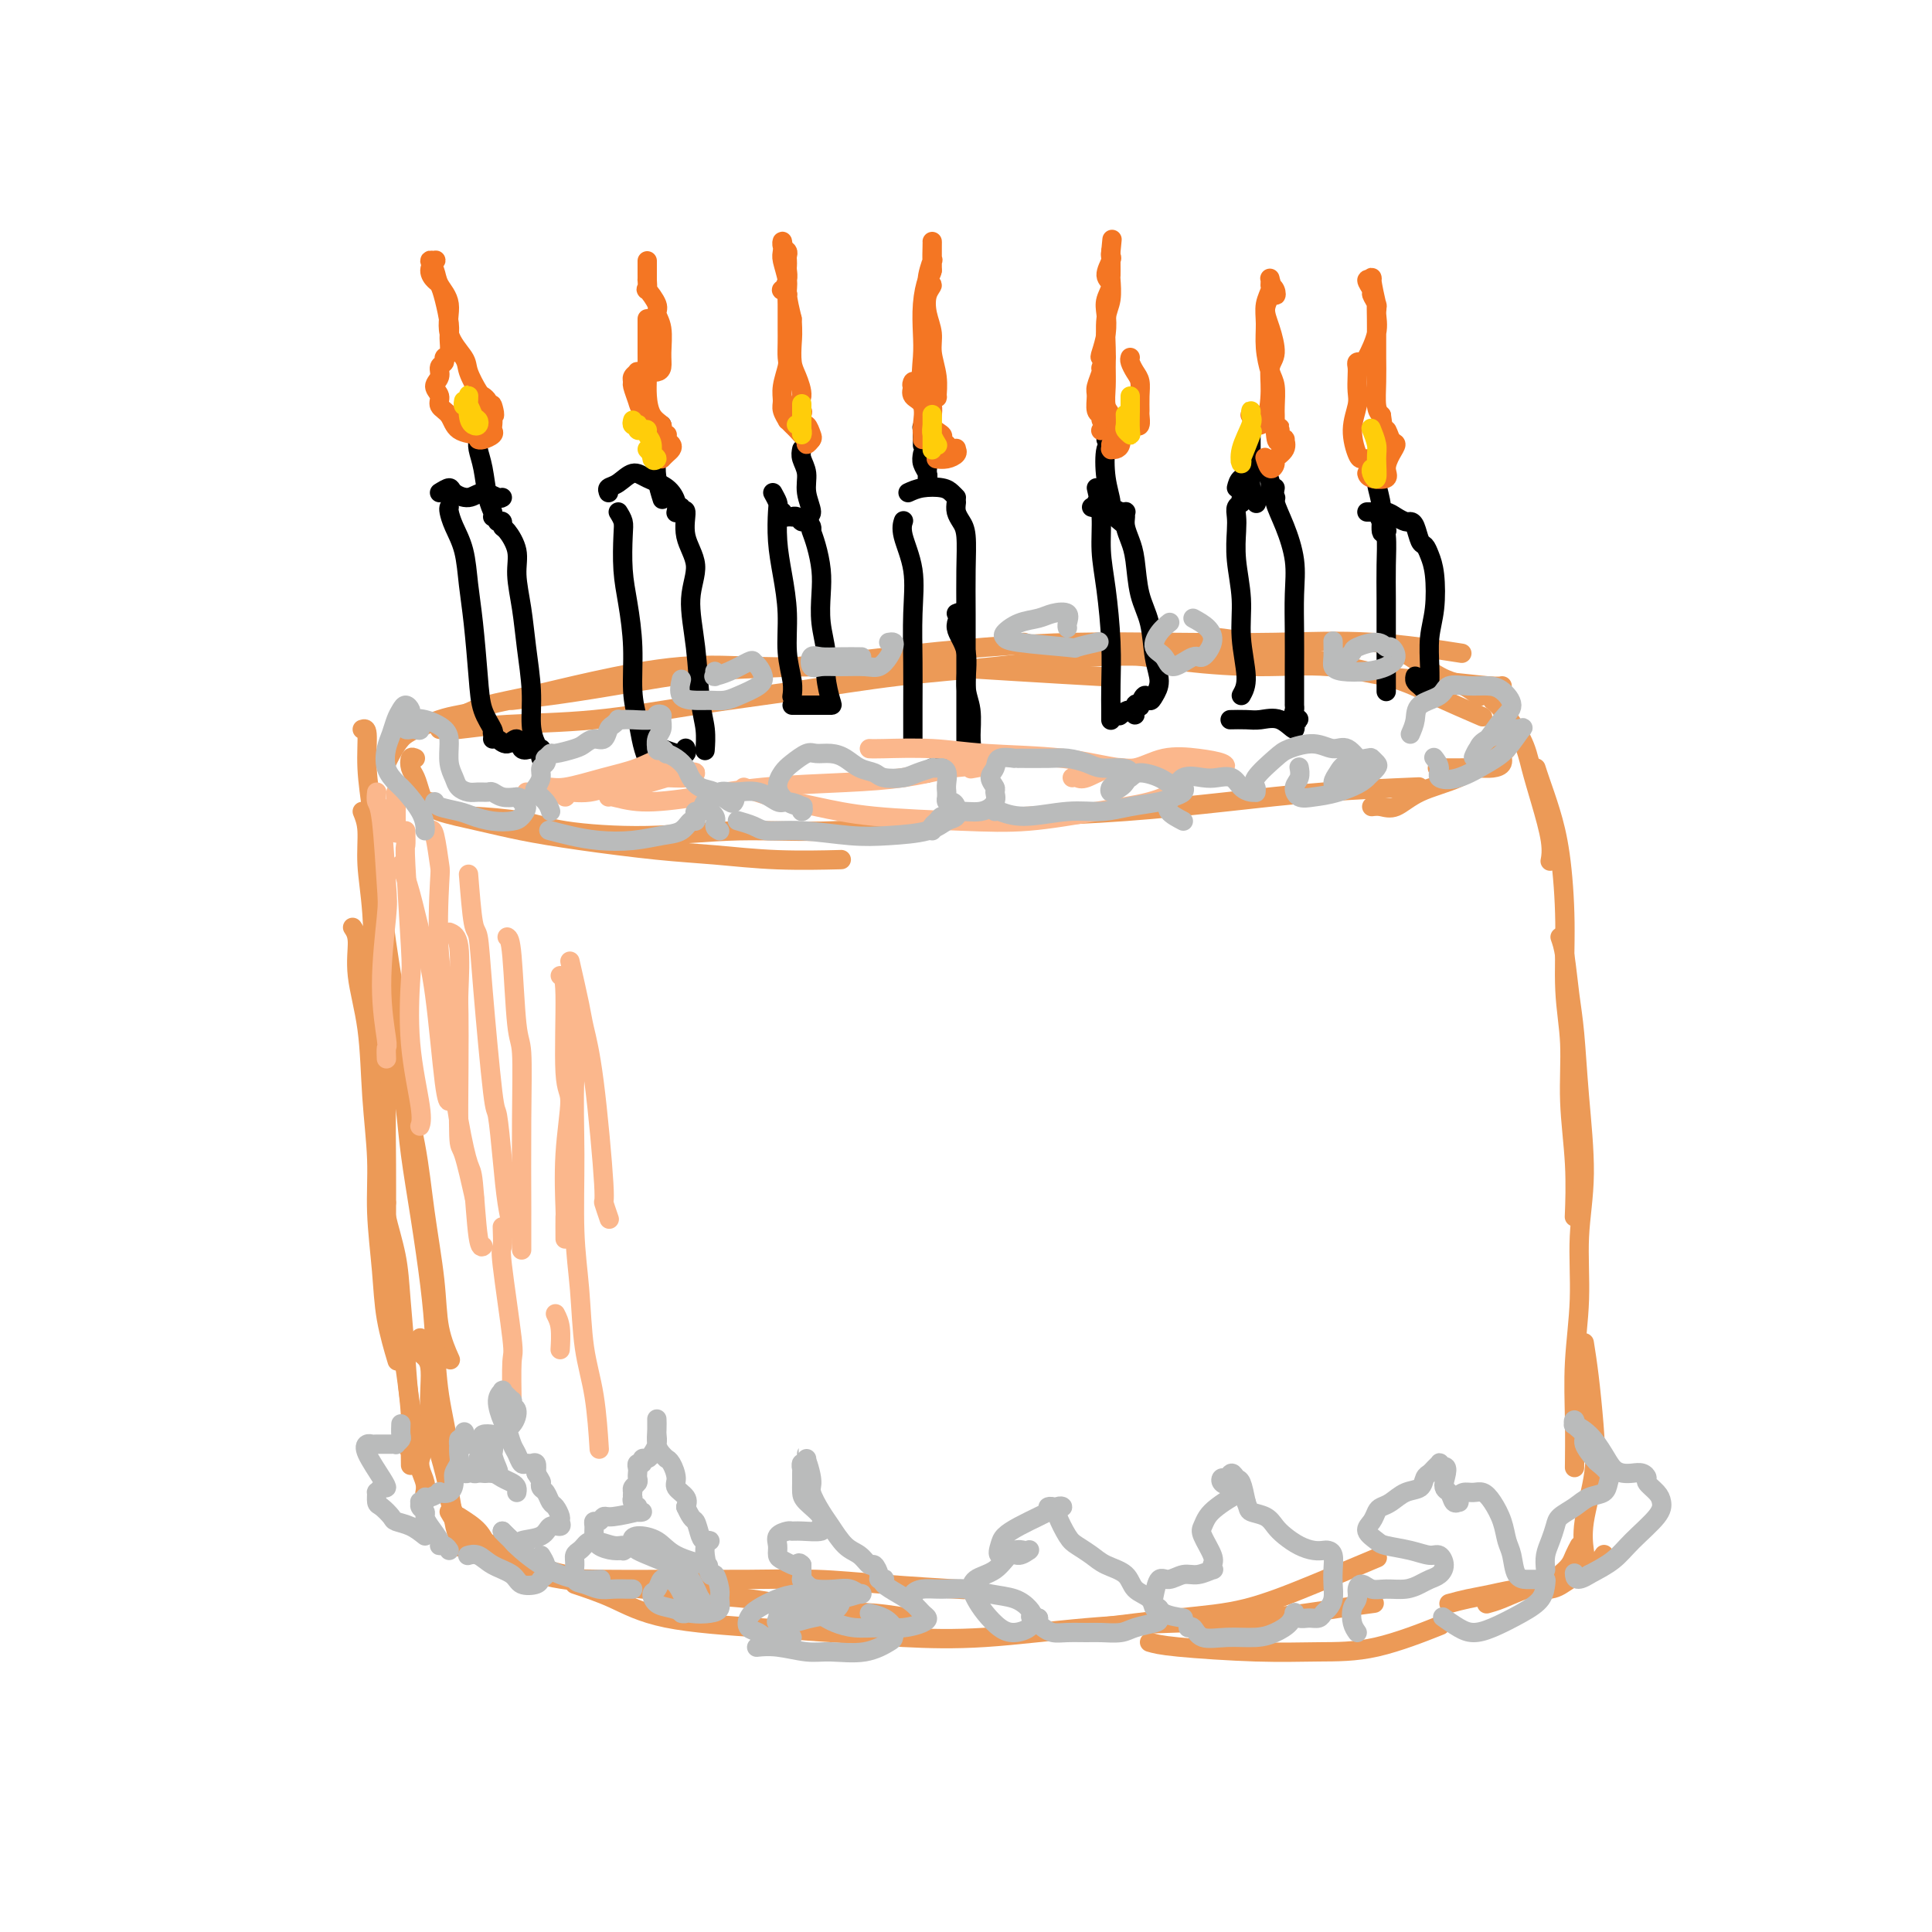<svg viewBox='0 0 400 400' version='1.1' xmlns='http://www.w3.org/2000/svg' xmlns:xlink='http://www.w3.org/1999/xlink'><g fill='none' stroke='#EC9A57' stroke-width='4' stroke-linecap='round' stroke-linejoin='round'><path d='M78,168c-0.002,1.420 -0.003,2.840 0,4c0.003,1.160 0.011,2.059 0,4c-0.011,1.941 -0.042,4.923 0,8c0.042,3.077 0.156,6.247 0,9c-0.156,2.753 -0.580,5.087 -1,7c-0.420,1.913 -0.834,3.404 -1,4c-0.166,0.596 -0.083,0.298 0,0'/><path d='M75,168c0.449,1.103 0.898,2.206 1,4c0.102,1.794 -0.145,4.280 0,7c0.145,2.720 0.680,5.676 1,10c0.320,4.324 0.426,10.017 1,15c0.574,4.983 1.618,9.256 2,13c0.382,3.744 0.102,6.959 0,11c-0.102,4.041 -0.027,8.908 0,13c0.027,4.092 0.007,7.409 0,11c-0.007,3.591 -0.002,7.454 0,9c0.002,1.546 0.001,0.773 0,0'/><path d='M73,192c0.478,0.719 0.955,1.437 1,3c0.045,1.563 -0.343,3.970 0,7c0.343,3.030 1.416,6.684 2,11c0.584,4.316 0.680,9.294 1,14c0.320,4.706 0.864,9.140 1,13c0.136,3.860 -0.135,7.148 0,11c0.135,3.852 0.675,8.270 1,12c0.325,3.730 0.434,6.774 1,10c0.566,3.226 1.590,6.636 2,8c0.410,1.364 0.205,0.682 0,0'/><path d='M80,249c-0.203,0.555 -0.407,1.110 0,3c0.407,1.890 1.423,5.115 2,8c0.577,2.885 0.715,5.431 1,9c0.285,3.569 0.715,8.161 1,12c0.285,3.839 0.423,6.927 1,10c0.577,3.073 1.594,6.133 2,8c0.406,1.867 0.202,2.542 0,3c-0.202,0.458 -0.400,0.700 -1,0c-0.600,-0.700 -1.600,-2.343 -2,-3c-0.400,-0.657 -0.200,-0.329 0,0'/><path d='M83,271c-0.083,1.976 -0.166,3.952 0,6c0.166,2.048 0.580,4.168 1,7c0.420,2.832 0.844,6.378 1,9c0.156,2.622 0.042,4.321 0,6c-0.042,1.679 -0.012,3.337 0,4c0.012,0.663 0.006,0.332 0,0'/><path d='M87,301c-0.113,0.988 -0.226,1.976 0,3c0.226,1.024 0.792,2.083 1,3c0.208,0.917 0.060,1.690 0,2c-0.060,0.310 -0.030,0.155 0,0'/><path d='M93,313c0.654,1.112 1.308,2.225 2,3c0.692,0.775 1.423,1.213 3,2c1.577,0.787 4.000,1.922 6,3c2.000,1.078 3.577,2.098 6,3c2.423,0.902 5.692,1.686 7,2c1.308,0.314 0.654,0.157 0,0'/><path d='M95,314c1.510,0.960 3.020,1.919 4,3c0.980,1.081 1.429,2.283 2,3c0.571,0.717 1.263,0.951 3,2c1.737,1.049 4.520,2.915 8,4c3.480,1.085 7.657,1.390 13,2c5.343,0.610 11.853,1.526 17,2c5.147,0.474 8.932,0.505 13,1c4.068,0.495 8.420,1.452 13,2c4.580,0.548 9.387,0.686 13,1c3.613,0.314 6.032,0.804 7,1c0.968,0.196 0.484,0.098 0,0'/><path d='M119,328c2.615,0.869 5.231,1.739 8,3c2.769,1.261 5.692,2.914 11,4c5.308,1.086 13.002,1.605 19,2c5.998,0.395 10.300,0.667 15,1c4.700,0.333 9.796,0.728 15,1c5.204,0.272 10.515,0.420 17,0c6.485,-0.420 14.145,-1.409 21,-2c6.855,-0.591 12.906,-0.786 19,-1c6.094,-0.214 12.231,-0.449 18,-1c5.769,-0.551 11.168,-1.418 15,-2c3.832,-0.582 6.095,-0.881 7,-1c0.905,-0.119 0.453,-0.060 0,0'/><path d='M238,340c1.047,0.309 2.093,0.618 6,1c3.907,0.382 10.674,0.837 16,1c5.326,0.163 9.211,0.033 13,0c3.789,-0.033 7.482,0.029 12,-1c4.518,-1.029 9.862,-3.151 12,-4c2.138,-0.849 1.069,-0.424 0,0'/><path d='M300,332c1.264,-0.343 2.527,-0.685 4,-1c1.473,-0.315 3.154,-0.601 5,-1c1.846,-0.399 3.857,-0.909 6,-1c2.143,-0.091 4.417,0.238 6,0c1.583,-0.238 2.476,-1.043 4,-2c1.524,-0.957 3.680,-2.065 5,-3c1.320,-0.935 1.806,-1.696 2,-2c0.194,-0.304 0.097,-0.152 0,0'/><path d='M80,158c0.253,-0.552 0.506,-1.103 1,-2c0.494,-0.897 1.229,-2.138 2,-3c0.771,-0.862 1.580,-1.345 3,-2c1.420,-0.655 3.452,-1.482 5,-2c1.548,-0.518 2.611,-0.726 4,-1c1.389,-0.274 3.105,-0.612 4,-1c0.895,-0.388 0.970,-0.825 1,-1c0.030,-0.175 0.015,-0.087 0,0'/><path d='M96,148c1.371,-0.685 2.741,-1.371 5,-2c2.259,-0.629 5.406,-1.202 9,-2c3.594,-0.798 7.636,-1.822 13,-3c5.364,-1.178 12.051,-2.509 18,-3c5.949,-0.491 11.159,-0.142 16,0c4.841,0.142 9.314,0.077 15,0c5.686,-0.077 12.586,-0.165 19,0c6.414,0.165 12.342,0.583 19,1c6.658,0.417 14.045,0.833 17,1c2.955,0.167 1.477,0.083 0,0'/><path d='M106,145c2.402,-0.282 4.803,-0.565 8,-1c3.197,-0.435 7.189,-1.023 13,-2c5.811,-0.977 13.440,-2.342 20,-3c6.560,-0.658 12.050,-0.607 18,-1c5.950,-0.393 12.361,-1.229 19,-2c6.639,-0.771 13.507,-1.476 20,-2c6.493,-0.524 12.611,-0.865 19,-1c6.389,-0.135 13.049,-0.064 20,0c6.951,0.064 14.193,0.120 21,0c6.807,-0.120 13.179,-0.417 20,0c6.821,0.417 14.092,1.548 17,2c2.908,0.452 1.454,0.226 0,0'/><path d='M212,133c1.135,0.361 2.269,0.722 5,1c2.731,0.278 7.058,0.474 12,1c4.942,0.526 10.498,1.384 16,2c5.502,0.616 10.952,0.992 16,1c5.048,0.008 9.696,-0.352 14,0c4.304,0.352 8.264,1.415 12,2c3.736,0.585 7.249,0.693 11,1c3.751,0.307 7.741,0.813 10,1c2.259,0.187 2.788,0.053 3,0c0.212,-0.053 0.106,-0.027 0,0'/><path d='M289,135c0.716,0.014 1.432,0.029 3,1c1.568,0.971 3.987,2.900 6,4c2.013,1.100 3.619,1.373 5,2c1.381,0.627 2.537,1.608 3,2c0.463,0.392 0.231,0.196 0,0'/><path d='M309,145c0.441,0.306 0.882,0.612 2,2c1.118,1.388 2.912,3.857 4,6c1.088,2.143 1.468,3.958 2,6c0.532,2.042 1.215,4.310 2,7c0.785,2.690 1.673,5.801 2,8c0.327,2.199 0.093,3.485 0,4c-0.093,0.515 -0.047,0.257 0,0'/><path d='M318,159c0.248,0.773 0.496,1.547 1,3c0.504,1.453 1.263,3.587 2,6c0.737,2.413 1.450,5.105 2,9c0.550,3.895 0.936,8.995 1,14c0.064,5.005 -0.193,9.917 0,14c0.193,4.083 0.836,7.337 1,11c0.164,3.663 -0.152,7.734 0,12c0.152,4.266 0.772,8.725 1,13c0.228,4.275 0.065,8.364 0,10c-0.065,1.636 -0.033,0.818 0,0'/><path d='M323,194c0.334,0.951 0.669,1.901 1,4c0.331,2.099 0.659,5.346 1,8c0.341,2.654 0.695,4.714 1,8c0.305,3.286 0.561,7.798 1,13c0.439,5.202 1.060,11.093 1,16c-0.060,4.907 -0.801,8.829 -1,13c-0.199,4.171 0.143,8.590 0,13c-0.143,4.410 -0.770,8.811 -1,13c-0.230,4.189 -0.062,8.166 0,12c0.062,3.834 0.018,7.524 0,9c-0.018,1.476 -0.009,0.738 0,0'/><path d='M328,278c0.326,2.060 0.651,4.120 1,7c0.349,2.880 0.721,6.579 1,10c0.279,3.421 0.463,6.563 0,10c-0.463,3.437 -1.574,7.170 -2,10c-0.426,2.830 -0.166,4.759 0,6c0.166,1.241 0.237,1.796 0,2c-0.237,0.204 -0.782,0.058 -1,0c-0.218,-0.058 -0.109,-0.029 0,0'/><path d='M327,320c-0.352,0.664 -0.704,1.329 -1,2c-0.296,0.671 -0.536,1.349 -1,2c-0.464,0.651 -1.151,1.274 -2,2c-0.849,0.726 -1.860,1.554 -3,2c-1.140,0.446 -2.409,0.511 -4,1c-1.591,0.489 -3.505,1.401 -5,2c-1.495,0.599 -2.570,0.885 -3,1c-0.430,0.115 -0.215,0.057 0,0'/><path d='M75,151c0.448,-0.148 0.896,-0.296 1,1c0.104,1.296 -0.137,4.035 0,7c0.137,2.965 0.651,6.154 1,9c0.349,2.846 0.534,5.347 1,10c0.466,4.653 1.213,11.459 2,17c0.787,5.541 1.616,9.819 2,14c0.384,4.181 0.325,8.265 1,13c0.675,4.735 2.083,10.121 3,15c0.917,4.879 1.342,9.252 2,14c0.658,4.748 1.547,9.871 2,14c0.453,4.129 0.468,7.266 1,10c0.532,2.734 1.581,5.067 2,6c0.419,0.933 0.210,0.467 0,0'/><path d='M83,224c0.356,1.816 0.712,3.632 1,6c0.288,2.368 0.510,5.289 1,9c0.490,3.711 1.250,8.211 2,13c0.750,4.789 1.491,9.865 2,14c0.509,4.135 0.785,7.329 1,11c0.215,3.671 0.368,7.818 1,12c0.632,4.182 1.742,8.399 2,12c0.258,3.601 -0.337,6.586 0,9c0.337,2.414 1.606,4.255 2,6c0.394,1.745 -0.086,3.393 0,4c0.086,0.607 0.739,0.173 1,0c0.261,-0.173 0.131,-0.087 0,0'/><path d='M87,277c-0.239,1.143 -0.478,2.285 0,3c0.478,0.715 1.672,1.002 2,3c0.328,1.998 -0.211,5.706 0,9c0.211,3.294 1.172,6.175 2,9c0.828,2.825 1.525,5.594 2,8c0.475,2.406 0.730,4.449 1,6c0.270,1.551 0.557,2.612 1,3c0.443,0.388 1.042,0.105 1,0c-0.042,-0.105 -0.726,-0.030 -1,0c-0.274,0.030 -0.137,0.015 0,0'/><path d='M97,319c0.521,0.740 1.042,1.480 2,2c0.958,0.520 2.352,0.819 3,1c0.648,0.181 0.550,0.245 2,1c1.450,0.755 4.448,2.202 8,3c3.552,0.798 7.658,0.949 13,1c5.342,0.051 11.921,0.003 17,0c5.079,-0.003 8.659,0.038 13,0c4.341,-0.038 9.442,-0.154 14,0c4.558,0.154 8.573,0.580 14,1c5.427,0.420 12.265,0.834 15,1c2.735,0.166 1.368,0.083 0,0'/><path d='M219,338c1.793,-0.227 3.585,-0.454 8,-1c4.415,-0.546 11.451,-1.412 17,-2c5.549,-0.588 9.611,-0.900 14,-2c4.389,-1.100 9.105,-2.988 14,-5c4.895,-2.012 9.970,-4.146 12,-5c2.030,-0.854 1.015,-0.427 0,0'/><path d='M91,151c0.970,0.102 1.939,0.205 4,0c2.061,-0.205 5.213,-0.716 10,-1c4.787,-0.284 11.208,-0.341 18,-1c6.792,-0.659 13.957,-1.921 21,-3c7.043,-1.079 13.966,-1.974 21,-3c7.034,-1.026 14.179,-2.184 21,-3c6.821,-0.816 13.320,-1.290 20,-2c6.680,-0.710 13.543,-1.654 20,-2c6.457,-0.346 12.508,-0.093 20,0c7.492,0.093 16.426,0.027 20,0c3.574,-0.027 1.787,-0.013 0,0'/><path d='M252,132c1.631,0.180 3.262,0.361 6,1c2.738,0.639 6.585,1.738 12,3c5.415,1.262 12.400,2.689 17,4c4.600,1.311 6.815,2.507 10,4c3.185,1.493 7.338,3.284 9,4c1.662,0.716 0.831,0.358 0,0'/><path d='M86,157c-0.399,-0.186 -0.798,-0.372 -1,0c-0.202,0.372 -0.208,1.301 0,2c0.208,0.699 0.630,1.168 1,2c0.370,0.832 0.687,2.027 1,3c0.313,0.973 0.623,1.723 1,2c0.377,0.277 0.822,0.079 1,0c0.178,-0.079 0.089,-0.040 0,0'/><path d='M88,166c0.567,0.667 1.134,1.334 3,2c1.866,0.666 5.032,1.330 8,2c2.968,0.670 5.739,1.346 9,2c3.261,0.654 7.012,1.285 12,2c4.988,0.715 11.212,1.512 16,2c4.788,0.488 8.139,0.667 12,1c3.861,0.333 8.232,0.820 13,1c4.768,0.180 9.934,0.051 12,0c2.066,-0.051 1.033,-0.026 0,0'/><path d='M95,169c0.303,-0.063 0.605,-0.126 3,0c2.395,0.126 6.881,0.442 10,1c3.119,0.558 4.871,1.358 9,2c4.129,0.642 10.636,1.125 17,1c6.364,-0.125 12.586,-0.859 19,-1c6.414,-0.141 13.021,0.310 20,0c6.979,-0.310 14.329,-1.382 21,-2c6.671,-0.618 12.662,-0.782 19,-1c6.338,-0.218 13.021,-0.489 20,-1c6.979,-0.511 14.252,-1.261 21,-2c6.748,-0.739 12.971,-1.468 20,-2c7.029,-0.532 14.866,-0.866 18,-1c3.134,-0.134 1.567,-0.067 0,0'/><path d='M284,167c0.604,-0.074 1.207,-0.147 2,0c0.793,0.147 1.774,0.516 3,0c1.226,-0.516 2.696,-1.917 5,-3c2.304,-1.083 5.440,-1.847 8,-3c2.560,-1.153 4.543,-2.694 6,-4c1.457,-1.306 2.386,-2.376 3,-3c0.614,-0.624 0.912,-0.802 1,-1c0.088,-0.198 -0.034,-0.417 0,0c0.034,0.417 0.225,1.471 0,2c-0.225,0.529 -0.866,0.534 -1,1c-0.134,0.466 0.240,1.393 0,2c-0.240,0.607 -1.095,0.895 -2,1c-0.905,0.105 -1.861,0.028 -3,0c-1.139,-0.028 -2.460,-0.008 -4,0c-1.540,0.008 -3.297,0.002 -4,0c-0.703,-0.002 -0.351,-0.001 0,0'/></g>
<g fill='none' stroke='#000000' stroke-width='4' stroke-linecap='round' stroke-linejoin='round'><path d='M189,153c-0.004,-2.183 -0.009,-4.366 0,-7c0.009,-2.634 0.030,-5.718 0,-9c-0.030,-3.282 -0.113,-6.761 0,-10c0.113,-3.239 0.422,-6.239 0,-9c-0.422,-2.761 -1.575,-5.282 -2,-7c-0.425,-1.718 -0.121,-2.634 0,-3c0.121,-0.366 0.061,-0.183 0,0'/><path d='M188,102c0.868,-0.400 1.735,-0.801 3,-1c1.265,-0.199 2.927,-0.198 4,0c1.073,0.198 1.558,0.592 2,1c0.442,0.408 0.841,0.831 1,1c0.159,0.169 0.080,0.085 0,0'/><path d='M198,104c-0.083,0.667 -0.166,1.335 0,2c0.166,0.665 0.580,1.329 1,2c0.420,0.671 0.845,1.350 1,3c0.155,1.650 0.042,4.272 0,7c-0.042,2.728 -0.011,5.563 0,9c0.011,3.437 0.002,7.477 0,11c-0.002,3.523 0.003,6.529 0,9c-0.003,2.471 -0.015,4.406 0,6c0.015,1.594 0.056,2.847 0,3c-0.056,0.153 -0.211,-0.794 0,-1c0.211,-0.206 0.788,0.329 1,0c0.212,-0.329 0.061,-1.523 0,-2c-0.061,-0.477 -0.030,-0.239 0,0'/><path d='M198,127c0.599,-0.237 1.198,-0.474 1,0c-0.198,0.474 -1.192,1.659 -1,3c0.192,1.341 1.569,2.839 2,5c0.431,2.161 -0.084,4.987 0,7c0.084,2.013 0.768,3.215 1,5c0.232,1.785 0.012,4.154 0,6c-0.012,1.846 0.186,3.169 0,4c-0.186,0.831 -0.754,1.170 -1,1c-0.246,-0.170 -0.170,-0.849 0,-1c0.170,-0.151 0.435,0.226 0,0c-0.435,-0.226 -1.571,-1.056 -2,-1c-0.429,0.056 -0.153,0.999 0,1c0.153,0.001 0.183,-0.938 0,-1c-0.183,-0.062 -0.578,0.753 -1,1c-0.422,0.247 -0.872,-0.074 -1,0c-0.128,0.074 0.067,0.542 0,1c-0.067,0.458 -0.396,0.907 -1,1c-0.604,0.093 -1.481,-0.171 -2,0c-0.519,0.171 -0.678,0.777 -1,1c-0.322,0.223 -0.806,0.064 -1,0c-0.194,-0.064 -0.097,-0.032 0,0'/><path d='M191,94c-0.113,0.647 -0.226,1.295 0,2c0.226,0.705 0.792,1.469 1,2c0.208,0.531 0.057,0.830 0,1c-0.057,0.170 -0.019,0.213 0,0c0.019,-0.213 0.019,-0.681 0,-1c-0.019,-0.319 -0.058,-0.490 0,-1c0.058,-0.510 0.212,-1.359 0,-3c-0.212,-1.641 -0.789,-4.075 -1,-5c-0.211,-0.925 -0.057,-0.341 0,0c0.057,0.341 0.015,0.438 0,1c-0.015,0.562 -0.004,1.589 0,2c0.004,0.411 0.002,0.205 0,0'/><path d='M126,102c-0.152,-0.375 -0.305,-0.751 0,-1c0.305,-0.249 1.066,-0.373 2,-1c0.934,-0.627 2.040,-1.758 3,-2c0.960,-0.242 1.774,0.405 3,1c1.226,0.595 2.865,1.139 4,2c1.135,0.861 1.767,2.040 2,3c0.233,0.960 0.067,1.703 0,2c-0.067,0.297 -0.033,0.149 0,0'/><path d='M128,106c0.417,0.676 0.834,1.352 1,2c0.166,0.648 0.082,1.267 0,3c-0.082,1.733 -0.163,4.580 0,7c0.163,2.420 0.568,4.411 1,7c0.432,2.589 0.890,5.774 1,9c0.110,3.226 -0.128,6.494 0,9c0.128,2.506 0.623,4.251 1,6c0.377,1.749 0.637,3.502 1,5c0.363,1.498 0.829,2.742 1,3c0.171,0.258 0.046,-0.469 0,-1c-0.046,-0.531 -0.013,-0.866 0,-1c0.013,-0.134 0.007,-0.067 0,0'/><path d='M134,153c0.454,-0.083 0.907,-0.167 1,0c0.093,0.167 -0.176,0.584 0,1c0.176,0.416 0.797,0.830 1,1c0.203,0.170 -0.012,0.094 0,0c0.012,-0.094 0.252,-0.207 1,0c0.748,0.207 2.004,0.735 3,1c0.996,0.265 1.731,0.267 2,0c0.269,-0.267 0.072,-0.803 0,-1c-0.072,-0.197 -0.021,-0.056 0,0c0.021,0.056 0.010,0.028 0,0'/><path d='M141,105c-0.132,0.537 -0.264,1.073 0,1c0.264,-0.073 0.925,-0.756 1,0c0.075,0.756 -0.436,2.949 0,5c0.436,2.051 1.819,3.958 2,6c0.181,2.042 -0.841,4.219 -1,7c-0.159,2.781 0.546,6.168 1,10c0.454,3.832 0.658,8.110 1,11c0.342,2.890 0.823,4.394 1,6c0.177,1.606 0.051,3.316 0,4c-0.051,0.684 -0.025,0.342 0,0'/><path d='M257,144c0.544,-0.974 1.088,-1.948 1,-4c-0.088,-2.052 -0.808,-5.183 -1,-8c-0.192,-2.817 0.144,-5.322 0,-8c-0.144,-2.678 -0.767,-5.529 -1,-8c-0.233,-2.471 -0.077,-4.562 0,-6c0.077,-1.438 0.073,-2.224 0,-3c-0.073,-0.776 -0.216,-1.542 0,-2c0.216,-0.458 0.790,-0.607 1,-1c0.210,-0.393 0.057,-1.029 0,-1c-0.057,0.029 -0.016,0.723 0,1c0.016,0.277 0.008,0.139 0,0'/><path d='M256,101c0.192,-0.761 0.384,-1.522 1,-2c0.616,-0.478 1.658,-0.672 2,-1c0.342,-0.328 -0.014,-0.789 0,-1c0.014,-0.211 0.400,-0.172 1,0c0.600,0.172 1.415,0.477 2,1c0.585,0.523 0.940,1.264 1,2c0.060,0.736 -0.176,1.467 0,2c0.176,0.533 0.765,0.866 1,1c0.235,0.134 0.118,0.067 0,0'/><path d='M264,101c-0.166,0.871 -0.332,1.742 0,3c0.332,1.258 1.161,2.903 2,5c0.839,2.097 1.689,4.648 2,7c0.311,2.352 0.083,4.507 0,7c-0.083,2.493 -0.022,5.323 0,8c0.022,2.677 0.006,5.201 0,7c-0.006,1.799 -0.002,2.874 0,4c0.002,1.126 0.001,2.305 0,3c-0.001,0.695 -0.002,0.907 0,1c0.002,0.093 0.005,0.068 0,0c-0.005,-0.068 -0.020,-0.178 0,0c0.020,0.178 0.074,0.646 0,1c-0.074,0.354 -0.276,0.595 0,1c0.276,0.405 1.032,0.974 1,1c-0.032,0.026 -0.850,-0.490 -1,0c-0.150,0.490 0.369,1.988 0,2c-0.369,0.012 -1.627,-1.461 -3,-2c-1.373,-0.539 -2.863,-0.145 -4,0c-1.137,0.145 -1.922,0.039 -3,0c-1.078,-0.039 -2.451,-0.011 -3,0c-0.549,0.011 -0.275,0.006 0,0'/><path d='M227,101c0.445,1.913 0.890,3.827 1,6c0.110,2.173 -0.114,4.606 0,7c0.114,2.394 0.566,4.750 1,8c0.434,3.250 0.848,7.393 1,11c0.152,3.607 0.041,6.679 0,9c-0.041,2.321 -0.011,3.890 0,5c0.011,1.110 0.003,1.760 0,2c-0.003,0.240 -0.001,0.068 0,0c0.001,-0.068 0.000,-0.034 0,0'/><path d='M226,105c0.458,0.116 0.915,0.231 1,0c0.085,-0.231 -0.204,-0.809 0,-1c0.204,-0.191 0.900,0.005 1,0c0.100,-0.005 -0.395,-0.212 0,0c0.395,0.212 1.679,0.841 2,1c0.321,0.159 -0.320,-0.154 0,0c0.320,0.154 1.603,0.776 2,1c0.397,0.224 -0.090,0.051 0,0c0.090,-0.051 0.759,0.020 1,0c0.241,-0.020 0.054,-0.129 0,0c-0.054,0.129 0.026,0.498 0,1c-0.026,0.502 -0.158,1.139 0,2c0.158,0.861 0.605,1.948 1,3c0.395,1.052 0.737,2.070 1,4c0.263,1.930 0.446,4.772 1,7c0.554,2.228 1.480,3.842 2,6c0.520,2.158 0.634,4.860 1,7c0.366,2.140 0.984,3.719 1,5c0.016,1.281 -0.569,2.263 -1,3c-0.431,0.737 -0.708,1.228 -1,1c-0.292,-0.228 -0.600,-1.177 -1,-1c-0.400,0.177 -0.894,1.479 -1,2c-0.106,0.521 0.174,0.263 0,0c-0.174,-0.263 -0.804,-0.529 -1,0c-0.196,0.529 0.040,1.853 0,2c-0.040,0.147 -0.357,-0.884 -1,-1c-0.643,-0.116 -1.612,0.681 -2,1c-0.388,0.319 -0.194,0.159 0,0'/><path d='M160,102c0.417,0.758 0.834,1.515 1,2c0.166,0.485 0.082,0.697 0,2c-0.082,1.303 -0.162,3.696 0,6c0.162,2.304 0.565,4.520 1,7c0.435,2.480 0.901,5.225 1,8c0.099,2.775 -0.170,5.581 0,8c0.170,2.419 0.778,4.452 1,6c0.222,1.548 0.060,2.611 0,3c-0.060,0.389 -0.016,0.105 0,0c0.016,-0.105 0.005,-0.030 0,0c-0.005,0.030 -0.002,0.015 0,0'/><path d='M162,106c-0.122,0.423 -0.244,0.846 0,1c0.244,0.154 0.853,0.040 1,0c0.147,-0.040 -0.168,-0.007 0,0c0.168,0.007 0.818,-0.013 1,0c0.182,0.013 -0.105,0.059 0,0c0.105,-0.059 0.603,-0.222 1,0c0.397,0.222 0.695,0.831 1,1c0.305,0.169 0.617,-0.100 1,0c0.383,0.100 0.838,0.570 1,1c0.162,0.430 0.033,0.820 0,1c-0.033,0.180 0.030,0.150 0,0c-0.030,-0.150 -0.153,-0.419 0,0c0.153,0.419 0.581,1.525 1,3c0.419,1.475 0.829,3.320 1,5c0.171,1.680 0.102,3.196 0,5c-0.102,1.804 -0.236,3.895 0,6c0.236,2.105 0.842,4.224 1,6c0.158,1.776 -0.131,3.208 0,5c0.131,1.792 0.683,3.944 1,5c0.317,1.056 0.397,1.015 0,1c-0.397,-0.015 -1.273,-0.004 -2,0c-0.727,0.004 -1.305,0.001 -2,0c-0.695,-0.001 -1.506,-0.000 -2,0c-0.494,0.000 -0.672,0.000 -1,0c-0.328,-0.000 -0.808,-0.000 -1,0c-0.192,0.000 -0.096,0.000 0,0'/><path d='M91,102c0.805,-0.495 1.609,-0.990 2,-1c0.391,-0.010 0.367,0.467 1,1c0.633,0.533 1.921,1.124 3,1c1.079,-0.124 1.949,-0.961 3,-1c1.051,-0.039 2.283,0.720 3,1c0.717,0.280 0.919,0.080 1,0c0.081,-0.080 0.040,-0.040 0,0'/><path d='M93,105c-0.059,0.190 -0.118,0.379 0,1c0.118,0.621 0.413,1.672 1,3c0.587,1.328 1.465,2.931 2,5c0.535,2.069 0.725,4.603 1,7c0.275,2.397 0.634,4.657 1,8c0.366,3.343 0.739,7.768 1,11c0.261,3.232 0.410,5.272 1,7c0.590,1.728 1.622,3.144 2,4c0.378,0.856 0.102,1.154 0,1c-0.102,-0.154 -0.029,-0.758 0,-1c0.029,-0.242 0.015,-0.121 0,0'/><path d='M103,108c0.436,-0.108 0.873,-0.215 1,0c0.127,0.215 -0.054,0.754 0,1c0.054,0.246 0.343,0.200 1,1c0.657,0.800 1.683,2.445 2,4c0.317,1.555 -0.073,3.020 0,5c0.073,1.980 0.611,4.473 1,7c0.389,2.527 0.630,5.086 1,8c0.370,2.914 0.870,6.183 1,9c0.130,2.817 -0.109,5.183 0,7c0.109,1.817 0.567,3.086 1,4c0.433,0.914 0.842,1.474 1,2c0.158,0.526 0.063,1.019 0,1c-0.063,-0.019 -0.096,-0.550 0,-1c0.096,-0.450 0.321,-0.820 0,-1c-0.321,-0.180 -1.189,-0.171 -2,0c-0.811,0.171 -1.566,0.505 -2,0c-0.434,-0.505 -0.547,-1.848 -1,-2c-0.453,-0.152 -1.245,0.887 -2,1c-0.755,0.113 -1.472,-0.700 -2,-1c-0.528,-0.300 -0.865,-0.086 -1,0c-0.135,0.086 -0.067,0.043 0,0'/><path d='M285,106c-0.083,-0.172 -0.166,-0.344 0,0c0.166,0.344 0.580,1.205 1,2c0.420,0.795 0.845,1.526 1,3c0.155,1.474 0.042,3.693 0,6c-0.042,2.307 -0.011,4.703 0,7c0.011,2.297 0.003,4.497 0,7c-0.003,2.503 -0.001,5.310 0,7c0.001,1.690 0.000,2.263 0,3c-0.000,0.737 -0.000,1.639 0,2c0.000,0.361 0.000,0.180 0,0'/><path d='M283,106c0.296,0.002 0.593,0.003 1,0c0.407,-0.003 0.925,-0.011 1,0c0.075,0.011 -0.292,0.041 0,0c0.292,-0.041 1.244,-0.154 2,0c0.756,0.154 1.316,0.574 2,1c0.684,0.426 1.493,0.859 2,1c0.507,0.141 0.713,-0.010 1,0c0.287,0.010 0.655,0.180 1,1c0.345,0.820 0.668,2.290 1,3c0.332,0.710 0.674,0.659 1,1c0.326,0.341 0.637,1.073 1,2c0.363,0.927 0.777,2.047 1,4c0.223,1.953 0.256,4.737 0,7c-0.256,2.263 -0.800,4.005 -1,6c-0.200,1.995 -0.057,4.245 0,6c0.057,1.755 0.027,3.017 0,4c-0.027,0.983 -0.049,1.686 0,2c0.049,0.314 0.171,0.238 0,0c-0.171,-0.238 -0.634,-0.638 -1,-1c-0.366,-0.362 -0.634,-0.685 -1,-1c-0.366,-0.315 -0.829,-0.623 -1,-1c-0.171,-0.377 -0.049,-0.822 0,-1c0.049,-0.178 0.024,-0.089 0,0'/><path d='M229,91c0.527,0.454 1.053,0.908 1,1c-0.053,0.092 -0.686,-0.178 -1,1c-0.314,1.178 -0.308,3.804 0,6c0.308,2.196 0.920,3.961 1,5c0.080,1.039 -0.370,1.351 0,2c0.370,0.649 1.561,1.636 2,2c0.439,0.364 0.125,0.104 0,0c-0.125,-0.104 -0.063,-0.052 0,0'/><path d='M259,89c0.002,-0.501 0.004,-1.003 0,0c-0.004,1.003 -0.015,3.509 0,5c0.015,1.491 0.056,1.967 0,3c-0.056,1.033 -0.207,2.624 0,4c0.207,1.376 0.774,2.536 1,3c0.226,0.464 0.113,0.232 0,0'/><path d='M285,95c-0.121,1.699 -0.242,3.397 0,5c0.242,1.603 0.848,3.110 1,5c0.152,1.890 -0.152,4.163 0,5c0.152,0.837 0.758,0.239 1,0c0.242,-0.239 0.121,-0.120 0,0'/><path d='M166,93c-0.124,0.596 -0.247,1.192 0,2c0.247,0.808 0.865,1.828 1,3c0.135,1.172 -0.212,2.496 0,4c0.212,1.504 0.985,3.187 1,4c0.015,0.813 -0.727,0.757 -1,1c-0.273,0.243 -0.078,0.784 0,1c0.078,0.216 0.039,0.108 0,0'/><path d='M137,88c-0.393,2.089 -0.786,4.179 -1,6c-0.214,1.821 -0.250,3.375 0,5c0.250,1.625 0.786,3.321 1,4c0.214,0.679 0.107,0.339 0,0'/><path d='M99,90c0.024,0.275 0.049,0.549 0,1c-0.049,0.451 -0.171,1.077 0,2c0.171,0.923 0.634,2.142 1,4c0.366,1.858 0.634,4.354 1,6c0.366,1.646 0.829,2.443 1,3c0.171,0.557 0.049,0.873 0,1c-0.049,0.127 -0.024,0.063 0,0'/></g>
<g fill='none' stroke='#F47623' stroke-width='4' stroke-linecap='round' stroke-linejoin='round'><path d='M100,90c-0.013,0.035 -0.027,0.070 -1,0c-0.973,-0.070 -2.907,-0.245 -4,-1c-1.093,-0.755 -1.347,-2.089 -2,-3c-0.653,-0.911 -1.707,-1.400 -2,-2c-0.293,-0.600 0.174,-1.312 0,-2c-0.174,-0.688 -0.990,-1.350 -1,-2c-0.010,-0.650 0.786,-1.286 1,-2c0.214,-0.714 -0.153,-1.507 0,-2c0.153,-0.493 0.826,-0.685 1,-1c0.174,-0.315 -0.153,-0.752 0,-1c0.153,-0.248 0.784,-0.308 1,-1c0.216,-0.692 0.017,-2.016 0,-3c-0.017,-0.984 0.148,-1.628 0,-3c-0.148,-1.372 -0.611,-3.471 -1,-5c-0.389,-1.529 -0.706,-2.486 -1,-3c-0.294,-0.514 -0.567,-0.584 -1,-1c-0.433,-0.416 -1.027,-1.178 -1,-2c0.027,-0.822 0.674,-1.704 1,-2c0.326,-0.296 0.330,-0.006 0,0c-0.330,0.006 -0.995,-0.271 -1,0c-0.005,0.271 0.651,1.091 1,2c0.349,0.909 0.393,1.908 1,3c0.607,1.092 1.777,2.279 2,4c0.223,1.721 -0.502,3.977 0,6c0.502,2.023 2.229,3.813 3,5c0.771,1.187 0.585,1.771 1,3c0.415,1.229 1.431,3.103 2,4c0.569,0.897 0.692,0.819 1,1c0.308,0.181 0.802,0.623 1,1c0.198,0.377 0.099,0.688 0,1'/><path d='M101,84c2.083,4.239 1.292,0.837 1,0c-0.292,-0.837 -0.085,0.890 0,2c0.085,1.110 0.047,1.604 0,2c-0.047,0.396 -0.104,0.695 0,1c0.104,0.305 0.368,0.618 0,1c-0.368,0.382 -1.368,0.834 -2,1c-0.632,0.166 -0.895,0.048 -1,0c-0.105,-0.048 -0.053,-0.024 0,0'/><path d='M137,90c0.028,-0.390 0.056,-0.780 0,-1c-0.056,-0.220 -0.197,-0.268 -1,-1c-0.803,-0.732 -2.269,-2.146 -3,-3c-0.731,-0.854 -0.728,-1.147 -1,-2c-0.272,-0.853 -0.821,-2.267 -1,-3c-0.179,-0.733 0.010,-0.785 0,-1c-0.010,-0.215 -0.221,-0.593 0,-1c0.221,-0.407 0.872,-0.843 1,-1c0.128,-0.157 -0.267,-0.035 0,0c0.267,0.035 1.197,-0.017 2,0c0.803,0.017 1.479,0.103 2,0c0.521,-0.103 0.888,-0.396 1,-1c0.112,-0.604 -0.030,-1.519 0,-3c0.030,-1.481 0.232,-3.529 0,-5c-0.232,-1.471 -0.899,-2.364 -1,-3c-0.101,-0.636 0.365,-1.016 0,-2c-0.365,-0.984 -1.562,-2.573 -2,-3c-0.438,-0.427 -0.117,0.307 0,0c0.117,-0.307 0.031,-1.654 0,-2c-0.031,-0.346 -0.008,0.310 0,0c0.008,-0.310 0.002,-1.586 0,-2c-0.002,-0.414 -0.001,0.033 0,0c0.001,-0.033 0.000,-0.547 0,-1c-0.000,-0.453 -0.000,-0.844 0,-1c0.000,-0.156 0.000,-0.078 0,0'/><path d='M134,55c0.000,0.417 0.000,0.833 0,1c0.000,0.167 0.000,0.083 0,0'/><path d='M134,66c0.001,0.406 0.002,0.812 0,2c-0.002,1.188 -0.007,3.159 0,5c0.007,1.841 0.025,3.554 0,5c-0.025,1.446 -0.094,2.626 0,4c0.094,1.374 0.351,2.942 1,4c0.649,1.058 1.690,1.607 2,2c0.310,0.393 -0.109,0.630 0,1c0.109,0.370 0.748,0.873 1,1c0.252,0.127 0.117,-0.121 0,0c-0.117,0.121 -0.217,0.610 0,1c0.217,0.390 0.752,0.679 1,1c0.248,0.321 0.211,0.674 0,1c-0.211,0.326 -0.595,0.626 -1,1c-0.405,0.374 -0.830,0.821 -1,1c-0.170,0.179 -0.085,0.089 0,0'/><path d='M168,91c-0.218,0.205 -0.436,0.410 -1,0c-0.564,-0.410 -1.476,-1.437 -2,-2c-0.524,-0.563 -0.662,-0.664 -1,-1c-0.338,-0.336 -0.876,-0.907 -1,-1c-0.124,-0.093 0.167,0.291 0,0c-0.167,-0.291 -0.791,-1.256 -1,-2c-0.209,-0.744 -0.003,-1.266 0,-2c0.003,-0.734 -0.195,-1.680 0,-3c0.195,-1.320 0.784,-3.015 1,-4c0.216,-0.985 0.058,-1.260 0,-2c-0.058,-0.740 -0.016,-1.943 0,-3c0.016,-1.057 0.005,-1.967 0,-3c-0.005,-1.033 -0.005,-2.190 0,-3c0.005,-0.810 0.014,-1.273 0,-2c-0.014,-0.727 -0.053,-1.717 0,-2c0.053,-0.283 0.196,0.142 0,0c-0.196,-0.142 -0.732,-0.850 -1,-1c-0.268,-0.150 -0.268,0.258 0,0c0.268,-0.258 0.804,-1.182 1,-2c0.196,-0.818 0.054,-1.529 0,-2c-0.054,-0.471 -0.018,-0.703 0,-1c0.018,-0.297 0.019,-0.659 0,-1c-0.019,-0.341 -0.057,-0.659 0,-1c0.057,-0.341 0.210,-0.704 0,-1c-0.210,-0.296 -0.784,-0.525 -1,-1c-0.216,-0.475 -0.073,-1.195 0,-1c0.073,0.195 0.075,1.306 0,2c-0.075,0.694 -0.226,0.969 0,2c0.226,1.031 0.830,2.816 1,4c0.170,1.184 -0.094,1.767 0,3c0.094,1.233 0.547,3.117 1,5'/><path d='M164,66c0.165,3.089 0.078,3.811 0,5c-0.078,1.189 -0.147,2.844 0,4c0.147,1.156 0.509,1.814 1,3c0.491,1.186 1.112,2.900 1,4c-0.112,1.100 -0.955,1.585 -1,2c-0.045,0.415 0.709,0.759 1,1c0.291,0.241 0.117,0.379 0,1c-0.117,0.621 -0.179,1.726 0,2c0.179,0.274 0.598,-0.284 1,0c0.402,0.284 0.787,1.411 1,2c0.213,0.589 0.253,0.641 0,1c-0.253,0.359 -0.800,1.024 -1,1c-0.200,-0.024 -0.054,-0.737 0,-1c0.054,-0.263 0.015,-0.075 0,0c-0.015,0.075 -0.008,0.038 0,0'/><path d='M191,91c0.016,-0.305 0.032,-0.610 0,-1c-0.032,-0.390 -0.113,-0.866 0,-2c0.113,-1.134 0.421,-2.926 0,-4c-0.421,-1.074 -1.570,-1.428 -2,-2c-0.430,-0.572 -0.140,-1.361 0,-2c0.140,-0.639 0.131,-1.127 0,-1c-0.131,0.127 -0.385,0.871 0,1c0.385,0.129 1.409,-0.355 2,0c0.591,0.355 0.748,1.548 1,2c0.252,0.452 0.599,0.162 1,0c0.401,-0.162 0.854,-0.195 1,0c0.146,0.195 -0.017,0.619 0,0c0.017,-0.619 0.213,-2.280 0,-4c-0.213,-1.720 -0.837,-3.498 -1,-5c-0.163,-1.502 0.134,-2.728 0,-4c-0.134,-1.272 -0.697,-2.591 -1,-4c-0.303,-1.409 -0.344,-2.907 0,-4c0.344,-1.093 1.073,-1.781 1,-2c-0.073,-0.219 -0.948,0.032 -1,-1c-0.052,-1.032 0.718,-3.348 1,-4c0.282,-0.652 0.076,0.361 0,0c-0.076,-0.361 -0.020,-2.097 0,-3c0.020,-0.903 0.005,-0.974 0,-1c-0.005,-0.026 -0.001,-0.007 0,0c0.001,0.007 0.000,0.002 0,0c-0.000,-0.002 -0.000,-0.001 0,1c0.000,1.001 0.000,3.000 0,5'/><path d='M193,56c-0.166,1.005 -0.583,1.017 -1,2c-0.417,0.983 -0.836,2.937 -1,5c-0.164,2.063 -0.074,4.237 0,6c0.074,1.763 0.133,3.116 0,5c-0.133,1.884 -0.457,4.298 0,6c0.457,1.702 1.695,2.693 2,4c0.305,1.307 -0.322,2.929 0,4c0.322,1.071 1.593,1.592 2,2c0.407,0.408 -0.049,0.702 0,1c0.049,0.298 0.602,0.598 1,1c0.398,0.402 0.642,0.906 1,1c0.358,0.094 0.829,-0.221 1,0c0.171,0.221 0.040,0.977 0,1c-0.040,0.023 0.010,-0.687 0,-1c-0.010,-0.313 -0.080,-0.227 0,0c0.080,0.227 0.310,0.597 0,1c-0.310,0.403 -1.160,0.839 -2,1c-0.840,0.161 -1.668,0.046 -2,0c-0.332,-0.046 -0.166,-0.023 0,0'/><path d='M228,89c-0.081,0.115 -0.162,0.230 0,0c0.162,-0.230 0.566,-0.804 1,-1c0.434,-0.196 0.897,-0.013 1,0c0.103,0.013 -0.153,-0.144 0,0c0.153,0.144 0.717,0.589 1,1c0.283,0.411 0.287,0.786 0,1c-0.287,0.214 -0.866,0.265 -1,0c-0.134,-0.265 0.175,-0.845 0,-1c-0.175,-0.155 -0.835,0.115 -1,0c-0.165,-0.115 0.166,-0.615 0,-1c-0.166,-0.385 -0.830,-0.654 -1,-1c-0.170,-0.346 0.155,-0.769 0,-1c-0.155,-0.231 -0.789,-0.270 -1,-1c-0.211,-0.730 0.001,-2.151 0,-3c-0.001,-0.849 -0.214,-1.127 0,-2c0.214,-0.873 0.855,-2.340 1,-3c0.145,-0.660 -0.206,-0.514 0,-1c0.206,-0.486 0.970,-1.603 1,-2c0.030,-0.397 -0.673,-0.073 -1,0c-0.327,0.073 -0.279,-0.106 0,-1c0.279,-0.894 0.788,-2.503 1,-4c0.212,-1.497 0.127,-2.881 0,-4c-0.127,-1.119 -0.297,-1.973 0,-3c0.297,-1.027 1.060,-2.225 1,-3c-0.060,-0.775 -0.944,-1.125 -1,-2c-0.056,-0.875 0.716,-2.274 1,-3c0.284,-0.726 0.081,-0.779 0,-1c-0.081,-0.221 -0.041,-0.611 0,-1'/><path d='M230,52c0.464,-4.688 0.124,-1.406 0,0c-0.124,1.406 -0.034,0.938 0,1c0.034,0.062 0.010,0.656 0,1c-0.010,0.344 -0.006,0.438 0,1c0.006,0.562 0.016,1.592 0,2c-0.016,0.408 -0.057,0.195 0,1c0.057,0.805 0.212,2.630 0,4c-0.212,1.370 -0.790,2.286 -1,4c-0.210,1.714 -0.052,4.226 0,6c0.052,1.774 -0.001,2.808 0,4c0.001,1.192 0.056,2.540 0,4c-0.056,1.460 -0.221,3.031 0,4c0.221,0.969 0.830,1.335 1,2c0.170,0.665 -0.098,1.630 0,2c0.098,0.370 0.563,0.144 1,0c0.437,-0.144 0.846,-0.207 1,0c0.154,0.207 0.051,0.682 0,1c-0.051,0.318 -0.052,0.477 0,1c0.052,0.523 0.158,1.409 0,2c-0.158,0.591 -0.578,0.887 -1,1c-0.422,0.113 -0.845,0.044 -1,0c-0.155,-0.044 -0.042,-0.063 0,0c0.042,0.063 0.011,0.209 0,0c-0.011,-0.209 -0.003,-0.774 0,-1c0.003,-0.226 0.002,-0.113 0,0'/><path d='M260,88c-0.392,-0.862 -0.784,-1.723 -1,-2c-0.216,-0.277 -0.256,0.031 0,0c0.256,-0.031 0.807,-0.399 1,0c0.193,0.399 0.028,1.567 0,2c-0.028,0.433 0.082,0.131 0,0c-0.082,-0.131 -0.357,-0.091 0,0c0.357,0.091 1.347,0.233 2,-1c0.653,-1.233 0.969,-3.842 1,-6c0.031,-2.158 -0.222,-3.866 0,-5c0.222,-1.134 0.921,-1.694 1,-3c0.079,-1.306 -0.462,-3.358 -1,-5c-0.538,-1.642 -1.073,-2.874 -1,-4c0.073,-1.126 0.755,-2.146 1,-3c0.245,-0.854 0.053,-1.542 0,-2c-0.053,-0.458 0.034,-0.687 0,-1c-0.034,-0.313 -0.190,-0.709 0,0c0.190,0.709 0.727,2.524 1,3c0.273,0.476 0.284,-0.387 0,-1c-0.284,-0.613 -0.861,-0.977 -1,-1c-0.139,-0.023 0.162,0.294 0,1c-0.162,0.706 -0.786,1.801 -1,3c-0.214,1.199 -0.019,2.503 0,4c0.019,1.497 -0.139,3.188 0,5c0.139,1.812 0.573,3.746 1,5c0.427,1.254 0.846,1.828 1,3c0.154,1.172 0.041,2.943 0,4c-0.041,1.057 -0.011,1.400 0,2c0.011,0.600 0.003,1.457 0,2c-0.003,0.543 -0.002,0.771 0,1'/><path d='M264,89c0.398,4.753 0.893,1.136 1,0c0.107,-1.136 -0.175,0.210 0,1c0.175,0.790 0.808,1.023 1,1c0.192,-0.023 -0.056,-0.302 0,0c0.056,0.302 0.418,1.184 0,2c-0.418,0.816 -1.615,1.567 -2,2c-0.385,0.433 0.041,0.549 0,1c-0.041,0.451 -0.550,1.237 -1,1c-0.450,-0.237 -0.843,-1.496 -1,-2c-0.157,-0.504 -0.079,-0.252 0,0'/><path d='M234,74c-0.083,0.239 -0.166,0.477 0,1c0.166,0.523 0.580,1.329 1,2c0.420,0.671 0.845,1.207 1,2c0.155,0.793 0.038,1.845 0,3c-0.038,1.155 0.002,2.415 0,3c-0.002,0.585 -0.046,0.497 0,1c0.046,0.503 0.180,1.599 0,2c-0.180,0.401 -0.675,0.107 -1,0c-0.325,-0.107 -0.479,-0.029 -1,0c-0.521,0.029 -1.410,0.008 -2,0c-0.590,-0.008 -0.883,-0.002 -1,0c-0.117,0.002 -0.059,0.001 0,0'/><path d='M283,95c-0.348,-0.003 -0.696,-0.006 -1,0c-0.304,0.006 -0.565,0.020 -1,-1c-0.435,-1.020 -1.045,-3.075 -1,-5c0.045,-1.925 0.743,-3.721 1,-5c0.257,-1.279 0.072,-2.042 0,-3c-0.072,-0.958 -0.032,-2.113 0,-3c0.032,-0.887 0.055,-1.507 0,-2c-0.055,-0.493 -0.187,-0.860 0,-1c0.187,-0.140 0.692,-0.053 1,0c0.308,0.053 0.418,0.074 1,-1c0.582,-1.074 1.635,-3.242 2,-5c0.365,-1.758 0.040,-3.106 0,-4c-0.040,-0.894 0.205,-1.336 0,-2c-0.205,-0.664 -0.858,-1.551 -1,-2c-0.142,-0.449 0.229,-0.459 0,-1c-0.229,-0.541 -1.057,-1.614 -1,-2c0.057,-0.386 1.000,-0.084 1,0c0.000,0.084 -0.942,-0.050 -1,0c-0.058,0.050 0.769,0.284 1,0c0.231,-0.284 -0.134,-1.087 0,0c0.134,1.087 0.768,4.064 1,5c0.232,0.936 0.062,-0.170 0,0c-0.062,0.170 -0.017,1.614 0,3c0.017,1.386 0.007,2.714 0,4c-0.007,1.286 -0.012,2.530 0,4c0.012,1.470 0.042,3.165 0,5c-0.042,1.835 -0.155,3.810 0,5c0.155,1.190 0.577,1.595 1,2'/><path d='M286,86c0.649,4.900 0.772,3.151 1,3c0.228,-0.151 0.561,1.298 1,2c0.439,0.702 0.983,0.658 1,1c0.017,0.342 -0.493,1.069 -1,2c-0.507,0.931 -1.012,2.067 -1,3c0.012,0.933 0.539,1.662 0,2c-0.539,0.338 -2.145,0.283 -3,0c-0.855,-0.283 -0.959,-0.795 -1,-1c-0.041,-0.205 -0.021,-0.102 0,0'/></g>
<g fill='none' stroke='#FFCD0A' stroke-width='4' stroke-linecap='round' stroke-linejoin='round'><path d='M97,83c0.023,-0.817 0.045,-1.634 0,-1c-0.045,0.634 -0.159,2.718 0,4c0.159,1.282 0.590,1.761 1,2c0.410,0.239 0.800,0.237 1,0c0.200,-0.237 0.211,-0.708 0,-1c-0.211,-0.292 -0.645,-0.404 -1,-1c-0.355,-0.596 -0.631,-1.675 -1,-2c-0.369,-0.325 -0.830,0.105 -1,0c-0.170,-0.105 -0.049,-0.744 0,-1c0.049,-0.256 0.024,-0.128 0,0'/><path d='M131,87c-0.112,0.415 -0.223,0.829 0,1c0.223,0.171 0.782,0.098 1,0c0.218,-0.098 0.096,-0.220 0,0c-0.096,0.220 -0.165,0.781 0,1c0.165,0.219 0.565,0.094 1,0c0.435,-0.094 0.906,-0.158 1,0c0.094,0.158 -0.188,0.537 0,1c0.188,0.463 0.845,1.010 1,2c0.155,0.990 -0.193,2.423 0,3c0.193,0.577 0.928,0.299 1,0c0.072,-0.299 -0.519,-0.619 -1,-1c-0.481,-0.381 -0.852,-0.823 -1,-1c-0.148,-0.177 -0.074,-0.088 0,0'/><path d='M166,89c0.000,-0.508 0.000,-1.016 0,-2c-0.000,-0.984 -0.000,-2.446 0,-3c0.000,-0.554 0.000,-0.202 0,0c-0.000,0.202 -0.000,0.255 0,0c0.000,-0.255 0.001,-0.817 0,0c-0.001,0.817 -0.004,3.014 0,4c0.004,0.986 0.015,0.761 0,1c-0.015,0.239 -0.056,0.940 0,1c0.056,0.060 0.207,-0.522 0,-1c-0.207,-0.478 -0.774,-0.851 -1,-1c-0.226,-0.149 -0.113,-0.075 0,0'/><path d='M193,93c-0.000,0.112 -0.000,0.225 0,0c0.000,-0.225 0.000,-0.786 0,-2c-0.000,-1.214 -0.001,-3.080 0,-4c0.001,-0.920 0.004,-0.894 0,-1c-0.004,-0.106 -0.015,-0.343 0,0c0.015,0.343 0.056,1.267 0,2c-0.056,0.733 -0.207,1.274 0,2c0.207,0.726 0.774,1.636 1,2c0.226,0.364 0.113,0.182 0,0'/><path d='M234,82c-0.002,0.307 -0.004,0.615 0,1c0.004,0.385 0.015,0.848 0,2c-0.015,1.152 -0.057,2.995 0,4c0.057,1.005 0.211,1.173 0,1c-0.211,-0.173 -0.789,-0.685 -1,-1c-0.211,-0.315 -0.057,-0.431 0,-1c0.057,-0.569 0.016,-1.591 0,-2c-0.016,-0.409 -0.008,-0.204 0,0'/><path d='M259,86c0.016,-0.509 0.032,-1.017 0,-1c-0.032,0.017 -0.113,0.560 0,1c0.113,0.440 0.421,0.778 0,2c-0.421,1.222 -1.569,3.328 -2,5c-0.431,1.672 -0.143,2.909 0,3c0.143,0.091 0.141,-0.965 0,-1c-0.141,-0.035 -0.423,0.952 0,0c0.423,-0.952 1.549,-3.843 2,-5c0.451,-1.157 0.225,-0.578 0,0'/><path d='M284,89c-0.115,-0.283 -0.231,-0.566 0,0c0.231,0.566 0.808,1.980 1,3c0.192,1.020 -0.001,1.646 0,3c0.001,1.354 0.196,3.435 0,4c-0.196,0.565 -0.784,-0.386 -1,-1c-0.216,-0.614 -0.062,-0.890 0,-1c0.062,-0.110 0.031,-0.055 0,0'/></g>
<g fill='none' stroke='#FBB78C' stroke-width='4' stroke-linecap='round' stroke-linejoin='round'><path d='M78,164c-0.086,0.754 -0.171,1.508 0,2c0.171,0.492 0.600,0.721 1,4c0.400,3.279 0.773,9.609 1,13c0.227,3.391 0.310,3.844 0,7c-0.310,3.156 -1.011,9.014 -1,14c0.011,4.986 0.735,9.099 1,11c0.265,1.901 0.071,1.589 0,2c-0.071,0.411 -0.020,1.546 0,2c0.020,0.454 0.010,0.227 0,0'/><path d='M83,163c-0.423,0.225 -0.845,0.450 -1,1c-0.155,0.550 -0.041,1.426 0,2c0.041,0.574 0.011,0.847 0,2c-0.011,1.153 -0.003,3.187 0,4c0.003,0.813 0.002,0.407 0,0'/><path d='M84,172c0.029,1.295 0.058,2.591 0,3c-0.058,0.409 -0.204,-0.067 0,4c0.204,4.067 0.759,12.677 1,17c0.241,4.323 0.170,4.360 0,7c-0.170,2.640 -0.437,7.883 0,13c0.437,5.117 1.579,10.108 2,13c0.421,2.892 0.120,3.683 0,4c-0.120,0.317 -0.060,0.158 0,0'/><path d='M83,179c0.637,1.677 1.273,3.353 2,6c0.727,2.647 1.543,6.264 2,8c0.457,1.736 0.553,1.589 1,3c0.447,1.411 1.243,4.378 2,10c0.757,5.622 1.473,13.898 2,18c0.527,4.102 0.865,4.029 1,4c0.135,-0.029 0.068,-0.015 0,0'/><path d='M89,172c0.314,-0.233 0.628,-0.467 1,1c0.372,1.467 0.802,4.634 1,6c0.198,1.366 0.164,0.932 0,4c-0.164,3.068 -0.458,9.638 0,15c0.458,5.362 1.667,9.514 2,12c0.333,2.486 -0.209,3.304 0,7c0.209,3.696 1.170,10.269 2,15c0.830,4.731 1.529,7.621 2,9c0.471,1.379 0.714,1.246 1,4c0.286,2.754 0.615,8.395 1,11c0.385,2.605 0.824,2.173 1,2c0.176,-0.173 0.088,-0.086 0,0'/><path d='M93,193c0.845,0.340 1.690,0.681 2,3c0.310,2.319 0.085,6.617 0,9c-0.085,2.383 -0.029,2.850 0,5c0.029,2.150 0.033,5.982 0,11c-0.033,5.018 -0.102,11.221 0,14c0.102,2.779 0.373,2.133 1,4c0.627,1.867 1.608,6.248 2,8c0.392,1.752 0.196,0.876 0,0'/><path d='M97,181c0.325,4.057 0.650,8.113 1,10c0.350,1.887 0.724,1.604 1,3c0.276,1.396 0.455,4.473 1,11c0.545,6.527 1.456,16.506 2,21c0.544,4.494 0.720,3.502 1,5c0.280,1.498 0.663,5.484 1,9c0.337,3.516 0.629,6.562 1,9c0.371,2.438 0.820,4.268 1,5c0.180,0.732 0.090,0.366 0,0'/><path d='M105,194c0.340,0.210 0.679,0.419 1,4c0.321,3.581 0.622,10.533 1,14c0.378,3.467 0.833,3.449 1,6c0.167,2.551 0.045,7.673 0,14c-0.045,6.327 -0.012,13.861 0,17c0.012,3.139 0.003,1.884 0,3c-0.003,1.116 -0.001,4.605 0,6c0.001,1.395 0.000,0.698 0,0'/><path d='M116,202c0.461,-0.005 0.922,-0.011 1,4c0.078,4.011 -0.228,12.037 0,16c0.228,3.963 0.989,3.861 1,6c0.011,2.139 -0.729,6.518 -1,11c-0.271,4.482 -0.073,9.067 0,11c0.073,1.933 0.020,1.213 0,2c-0.020,0.787 -0.006,3.082 0,4c0.006,0.918 0.003,0.459 0,0'/><path d='M118,199c0.776,3.408 1.552,6.815 2,9c0.448,2.185 0.569,3.146 1,5c0.431,1.854 1.174,4.599 2,11c0.826,6.401 1.737,16.458 2,21c0.263,4.542 -0.121,3.569 0,4c0.121,0.431 0.749,2.266 1,3c0.251,0.734 0.126,0.367 0,0'/><path d='M109,164c0.152,0.126 0.304,0.253 1,0c0.696,-0.253 1.937,-0.885 3,-1c1.063,-0.115 1.947,0.288 4,0c2.053,-0.288 5.273,-1.266 8,-2c2.727,-0.734 4.961,-1.224 7,-2c2.039,-0.776 3.884,-1.837 5,-2c1.116,-0.163 1.504,0.572 1,1c-0.504,0.428 -1.899,0.550 -4,1c-2.101,0.450 -4.906,1.226 -7,2c-2.094,0.774 -3.476,1.544 -5,2c-1.524,0.456 -3.191,0.599 -4,1c-0.809,0.401 -0.759,1.060 -1,1c-0.241,-0.060 -0.774,-0.838 0,-1c0.774,-0.162 2.853,0.293 5,0c2.147,-0.293 4.360,-1.333 7,-2c2.640,-0.667 5.707,-0.961 8,-1c2.293,-0.039 3.811,0.179 5,0c1.189,-0.179 2.049,-0.753 2,-1c-0.049,-0.247 -1.008,-0.167 -2,0c-0.992,0.167 -2.017,0.422 -4,1c-1.983,0.578 -4.923,1.480 -7,2c-2.077,0.520 -3.289,0.659 -4,1c-0.711,0.341 -0.920,0.883 -1,1c-0.080,0.117 -0.031,-0.192 1,0c1.031,0.192 3.045,0.887 6,1c2.955,0.113 6.853,-0.354 11,-1c4.147,-0.646 8.545,-1.472 14,-2c5.455,-0.528 11.969,-0.757 17,-1c5.031,-0.243 8.580,-0.498 12,-1c3.420,-0.502 6.710,-1.251 10,-2'/><path d='M197,159c11.067,-1.089 6.733,-0.311 5,0c-1.733,0.311 -0.867,0.156 0,0'/><path d='M154,163c1.758,0.672 3.517,1.345 6,2c2.483,0.655 5.692,1.294 9,2c3.308,0.706 6.715,1.480 12,2c5.285,0.520 12.446,0.787 18,1c5.554,0.213 9.499,0.372 14,0c4.501,-0.372 9.557,-1.275 14,-2c4.443,-0.725 8.273,-1.272 11,-2c2.727,-0.728 4.351,-1.637 5,-2c0.649,-0.363 0.325,-0.182 0,0'/><path d='M180,155c0.361,0.027 0.722,0.053 3,0c2.278,-0.053 6.473,-0.186 10,0c3.527,0.186 6.385,0.691 11,1c4.615,0.309 10.988,0.423 16,1c5.012,0.577 8.663,1.616 12,2c3.337,0.384 6.359,0.114 9,0c2.641,-0.114 4.900,-0.071 7,0c2.100,0.071 4.040,0.171 5,0c0.960,-0.171 0.940,-0.612 0,-1c-0.940,-0.388 -2.801,-0.723 -5,-1c-2.199,-0.277 -4.736,-0.495 -7,0c-2.264,0.495 -4.257,1.702 -6,2c-1.743,0.298 -3.238,-0.312 -5,0c-1.762,0.312 -3.792,1.548 -5,2c-1.208,0.452 -1.594,0.122 -2,0c-0.406,-0.122 -0.830,-0.035 -1,0c-0.170,0.035 -0.085,0.017 0,0'/><path d='M119,208c0.538,0.285 1.076,0.569 1,3c-0.076,2.431 -0.764,7.007 -1,12c-0.236,4.993 -0.018,10.402 0,16c0.018,5.598 -0.163,11.386 0,16c0.163,4.614 0.671,8.054 1,12c0.329,3.946 0.480,8.398 1,12c0.520,3.602 1.409,6.354 2,10c0.591,3.646 0.883,8.184 1,10c0.117,1.816 0.058,0.908 0,0'/><path d='M104,254c0.061,1.668 0.121,3.337 0,4c-0.121,0.663 -0.425,0.321 0,4c0.425,3.679 1.578,11.378 2,15c0.422,3.622 0.113,3.167 0,5c-0.113,1.833 -0.030,5.955 0,8c0.030,2.045 0.009,2.013 0,2c-0.009,-0.013 -0.004,-0.006 0,0'/><path d='M115,272c0.422,0.822 0.844,1.644 1,3c0.156,1.356 0.044,3.244 0,4c-0.044,0.756 -0.022,0.378 0,0'/></g>
<g fill='none' stroke='#BABBBB' stroke-width='4' stroke-linecap='round' stroke-linejoin='round'><path d='M93,321c-0.295,-0.432 -0.591,-0.865 -1,-1c-0.409,-0.135 -0.932,0.027 -1,0c-0.068,-0.027 0.318,-0.245 0,-1c-0.318,-0.755 -1.339,-2.048 -2,-3c-0.661,-0.952 -0.963,-1.562 -1,-2c-0.037,-0.438 0.190,-0.705 0,-1c-0.190,-0.295 -0.798,-0.619 -1,-1c-0.202,-0.381 -0.000,-0.819 0,-1c0.000,-0.181 -0.202,-0.105 0,0c0.202,0.105 0.809,0.238 1,0c0.191,-0.238 -0.033,-0.847 0,-1c0.033,-0.153 0.325,0.149 1,0c0.675,-0.149 1.735,-0.750 2,-1c0.265,-0.250 -0.265,-0.150 0,0c0.265,0.150 1.325,0.350 2,0c0.675,-0.350 0.966,-1.250 1,-2c0.034,-0.750 -0.187,-1.349 0,-2c0.187,-0.651 0.782,-1.355 1,-2c0.218,-0.645 0.059,-1.232 0,-2c-0.059,-0.768 -0.016,-1.719 0,-2c0.016,-0.281 0.007,0.106 0,0c-0.007,-0.106 -0.011,-0.707 0,-1c0.011,-0.293 0.038,-0.278 0,0c-0.038,0.278 -0.140,0.817 0,1c0.140,0.183 0.522,0.008 1,0c0.478,-0.008 1.052,0.152 1,0c-0.052,-0.152 -0.729,-0.615 -1,-1c-0.271,-0.385 -0.135,-0.693 0,-1'/><path d='M96,297c0.310,-1.381 0.083,0.167 0,1c-0.083,0.833 -0.024,0.952 0,1c0.024,0.048 0.012,0.024 0,0'/><path d='M96,305c0.220,0.080 0.441,0.159 1,0c0.559,-0.159 1.458,-0.558 2,-1c0.542,-0.442 0.729,-0.927 1,-1c0.271,-0.073 0.627,0.266 1,0c0.373,-0.266 0.765,-1.138 1,-2c0.235,-0.862 0.315,-1.713 0,-2c-0.315,-0.287 -1.026,-0.010 -1,0c0.026,0.010 0.787,-0.246 1,0c0.213,0.246 -0.123,0.994 0,2c0.123,1.006 0.705,2.270 1,3c0.295,0.730 0.304,0.928 0,1c-0.304,0.072 -0.922,0.019 -1,0c-0.078,-0.019 0.382,-0.004 0,0c-0.382,0.004 -1.606,-0.002 -2,0c-0.394,0.002 0.041,0.014 0,0c-0.041,-0.014 -0.559,-0.052 -1,0c-0.441,0.052 -0.806,0.195 -1,0c-0.194,-0.195 -0.218,-0.729 0,-1c0.218,-0.271 0.678,-0.280 1,0c0.322,0.280 0.507,0.848 1,1c0.493,0.152 1.295,-0.113 2,0c0.705,0.113 1.313,0.605 2,1c0.687,0.395 1.452,0.694 2,1c0.548,0.306 0.878,0.621 1,1c0.122,0.379 0.035,0.823 0,1c-0.035,0.177 -0.017,0.089 0,0'/><path d='M102,305c0.188,0.057 0.376,0.114 0,0c-0.376,-0.114 -1.316,-0.397 -2,-1c-0.684,-0.603 -1.114,-1.524 -1,-2c0.114,-0.476 0.770,-0.506 1,-1c0.230,-0.494 0.035,-1.452 0,-2c-0.035,-0.548 0.092,-0.688 0,-1c-0.092,-0.312 -0.402,-0.798 0,-1c0.402,-0.202 1.515,-0.120 2,0c0.485,0.120 0.340,0.277 1,0c0.660,-0.277 2.125,-0.988 3,-2c0.875,-1.012 1.160,-2.327 1,-3c-0.160,-0.673 -0.765,-0.706 -1,-1c-0.235,-0.294 -0.100,-0.850 0,-1c0.100,-0.150 0.166,0.107 0,0c-0.166,-0.107 -0.563,-0.579 -1,-1c-0.437,-0.421 -0.913,-0.791 -1,-1c-0.087,-0.209 0.214,-0.256 0,0c-0.214,0.256 -0.944,0.817 -1,2c-0.056,1.183 0.562,2.990 1,4c0.438,1.010 0.695,1.223 1,2c0.305,0.777 0.659,2.118 1,3c0.341,0.882 0.669,1.307 1,2c0.331,0.693 0.663,1.655 1,2c0.337,0.345 0.678,0.072 1,0c0.322,-0.072 0.625,0.058 1,0c0.375,-0.058 0.821,-0.302 1,0c0.179,0.302 0.089,1.151 0,2'/><path d='M111,305c1.322,2.102 1.128,1.858 1,2c-0.128,0.142 -0.188,0.672 0,1c0.188,0.328 0.624,0.455 1,1c0.376,0.545 0.691,1.509 1,2c0.309,0.491 0.612,0.508 1,1c0.388,0.492 0.861,1.459 1,2c0.139,0.541 -0.055,0.655 0,1c0.055,0.345 0.359,0.919 0,1c-0.359,0.081 -1.381,-0.331 -2,0c-0.619,0.331 -0.834,1.406 -2,2c-1.166,0.594 -3.282,0.706 -4,1c-0.718,0.294 -0.038,0.769 0,1c0.038,0.231 -0.564,0.219 -1,0c-0.436,-0.219 -0.704,-0.646 -1,-1c-0.296,-0.354 -0.618,-0.634 -1,-1c-0.382,-0.366 -0.823,-0.819 -1,-1c-0.177,-0.181 -0.088,-0.091 0,0'/><path d='M112,322c0.395,0.642 0.789,1.284 1,2c0.211,0.716 0.238,1.506 0,2c-0.238,0.494 -0.742,0.691 -1,1c-0.258,0.309 -0.271,0.730 -1,1c-0.729,0.270 -2.175,0.388 -3,0c-0.825,-0.388 -1.031,-1.281 -2,-2c-0.969,-0.719 -2.703,-1.265 -4,-2c-1.297,-0.735 -2.157,-1.659 -3,-2c-0.843,-0.341 -1.669,-0.097 -2,0c-0.331,0.097 -0.165,0.049 0,0'/><path d='M104,317c0.345,0.349 0.689,0.699 1,1c0.311,0.301 0.588,0.554 1,1c0.412,0.446 0.959,1.086 2,2c1.041,0.914 2.577,2.101 4,3c1.423,0.899 2.732,1.509 4,2c1.268,0.491 2.495,0.863 4,1c1.505,0.137 3.287,0.039 4,0c0.713,-0.039 0.356,-0.020 0,0'/><path d='M131,329c-0.154,0.007 -0.308,0.015 -1,0c-0.692,-0.015 -1.922,-0.052 -3,0c-1.078,0.052 -2.002,0.193 -3,0c-0.998,-0.193 -2.068,-0.720 -3,-1c-0.932,-0.280 -1.725,-0.312 -2,-1c-0.275,-0.688 -0.031,-2.032 0,-3c0.031,-0.968 -0.150,-1.562 0,-2c0.150,-0.438 0.633,-0.721 1,-1c0.367,-0.279 0.620,-0.554 1,-1c0.380,-0.446 0.888,-1.062 2,-1c1.112,0.062 2.829,0.802 4,1c1.171,0.198 1.796,-0.145 2,0c0.204,0.145 -0.012,0.779 0,1c0.012,0.221 0.252,0.028 0,0c-0.252,-0.028 -0.997,0.108 -2,0c-1.003,-0.108 -2.266,-0.459 -3,-1c-0.734,-0.541 -0.940,-1.273 -1,-2c-0.060,-0.727 0.025,-1.448 0,-2c-0.025,-0.552 -0.159,-0.936 0,-1c0.159,-0.064 0.612,0.193 1,0c0.388,-0.193 0.711,-0.837 1,-1c0.289,-0.163 0.543,0.153 2,0c1.457,-0.153 4.117,-0.777 5,-1c0.883,-0.223 -0.012,-0.046 0,0c0.012,0.046 0.933,-0.039 1,0c0.067,0.039 -0.718,0.204 -1,0c-0.282,-0.204 -0.062,-0.776 0,-1c0.062,-0.224 -0.035,-0.101 0,0c0.035,0.101 0.202,0.181 0,0c-0.202,-0.181 -0.772,-0.623 -1,-1c-0.228,-0.377 -0.114,-0.688 0,-1'/><path d='M131,310c-0.138,-0.643 0.015,-0.750 0,-1c-0.015,-0.250 -0.200,-0.644 0,-1c0.200,-0.356 0.785,-0.674 1,-1c0.215,-0.326 0.062,-0.661 0,-1c-0.062,-0.339 -0.031,-0.683 0,-1c0.031,-0.317 0.064,-0.606 0,-1c-0.064,-0.394 -0.225,-0.892 0,-1c0.225,-0.108 0.834,0.176 1,0c0.166,-0.176 -0.113,-0.810 0,-1c0.113,-0.190 0.619,0.065 1,0c0.381,-0.065 0.638,-0.451 1,-1c0.362,-0.549 0.829,-1.261 1,-2c0.171,-0.739 0.046,-1.506 0,-2c-0.046,-0.494 -0.012,-0.716 0,-1c0.012,-0.284 0.002,-0.631 0,-1c-0.002,-0.369 0.002,-0.762 0,-1c-0.002,-0.238 -0.011,-0.323 0,0c0.011,0.323 0.041,1.053 0,2c-0.041,0.947 -0.154,2.110 0,3c0.154,0.890 0.577,1.506 1,2c0.423,0.494 0.848,0.866 1,1c0.152,0.134 0.031,0.032 0,0c-0.031,-0.032 0.028,0.008 0,0c-0.028,-0.008 -0.144,-0.063 0,0c0.144,0.063 0.547,0.243 1,1c0.453,0.757 0.957,2.089 1,3c0.043,0.911 -0.373,1.399 0,2c0.373,0.601 1.535,1.315 2,2c0.465,0.685 0.232,1.343 0,2'/><path d='M142,312c1.331,2.989 1.659,2.460 2,3c0.341,0.540 0.694,2.148 1,3c0.306,0.852 0.565,0.950 1,1c0.435,0.050 1.048,0.054 1,0c-0.048,-0.054 -0.756,-0.164 -1,0c-0.244,0.164 -0.023,0.604 0,1c0.023,0.396 -0.152,0.749 0,2c0.152,1.251 0.630,3.399 1,4c0.370,0.601 0.631,-0.347 1,0c0.369,0.347 0.847,1.989 1,3c0.153,1.011 -0.020,1.392 0,2c0.020,0.608 0.234,1.443 0,2c-0.234,0.557 -0.915,0.836 -2,1c-1.085,0.164 -2.575,0.214 -4,0c-1.425,-0.214 -2.786,-0.692 -4,-1c-1.214,-0.308 -2.283,-0.447 -3,-1c-0.717,-0.553 -1.083,-1.521 -1,-2c0.083,-0.479 0.616,-0.468 1,-1c0.384,-0.532 0.618,-1.606 1,-2c0.382,-0.394 0.911,-0.107 1,0c0.089,0.107 -0.262,0.032 0,0c0.262,-0.032 1.137,-0.023 2,1c0.863,1.023 1.713,3.059 2,4c0.287,0.941 0.011,0.785 0,1c-0.011,0.215 0.245,0.800 0,1c-0.245,0.200 -0.989,0.015 -1,0c-0.011,-0.015 0.711,0.138 1,0c0.289,-0.138 0.144,-0.569 0,-1'/><path d='M142,333c0.781,0.917 0.732,0.211 1,0c0.268,-0.211 0.851,0.074 1,0c0.149,-0.074 -0.136,-0.508 0,-1c0.136,-0.492 0.693,-1.042 1,-1c0.307,0.042 0.364,0.677 0,0c-0.364,-0.677 -1.149,-2.668 -2,-4c-0.851,-1.332 -1.769,-2.007 -4,-3c-2.231,-0.993 -5.776,-2.303 -7,-3c-1.224,-0.697 -0.126,-0.780 0,-1c0.126,-0.220 -0.718,-0.577 -1,-1c-0.282,-0.423 -0.001,-0.912 1,-1c1.001,-0.088 2.722,0.224 4,1c1.278,0.776 2.113,2.017 4,3c1.887,0.983 4.825,1.710 6,2c1.175,0.290 0.588,0.145 0,0'/><path d='M164,339c-0.015,-0.026 -0.029,-0.051 -1,0c-0.971,0.051 -2.897,0.180 -4,0c-1.103,-0.180 -1.383,-0.668 -2,-1c-0.617,-0.332 -1.570,-0.509 -2,-1c-0.430,-0.491 -0.337,-1.295 0,-2c0.337,-0.705 0.920,-1.310 2,-2c1.080,-0.690 2.659,-1.465 4,-2c1.341,-0.535 2.446,-0.830 4,-1c1.554,-0.170 3.557,-0.214 5,0c1.443,0.214 2.326,0.688 3,1c0.674,0.312 1.140,0.462 1,1c-0.140,0.538 -0.885,1.463 -2,2c-1.115,0.537 -2.599,0.687 -4,1c-1.401,0.313 -2.717,0.789 -4,1c-1.283,0.211 -2.532,0.158 -3,0c-0.468,-0.158 -0.157,-0.419 0,-1c0.157,-0.581 0.158,-1.480 1,-2c0.842,-0.520 2.525,-0.660 4,-1c1.475,-0.340 2.744,-0.879 4,-1c1.256,-0.121 2.501,0.178 4,0c1.499,-0.178 3.254,-0.832 4,-1c0.746,-0.168 0.484,0.148 0,0c-0.484,-0.148 -1.191,-0.762 -2,-1c-0.809,-0.238 -1.719,-0.101 -3,0c-1.281,0.101 -2.932,0.164 -4,0c-1.068,-0.164 -1.554,-0.555 -2,-1c-0.446,-0.445 -0.851,-0.942 -1,-1c-0.149,-0.058 -0.040,0.325 0,0c0.040,-0.325 0.011,-1.357 0,-2c-0.011,-0.643 -0.003,-0.898 0,-1c0.003,-0.102 0.002,-0.051 0,0'/><path d='M166,324c-0.658,-0.787 -0.803,-0.255 -1,0c-0.197,0.255 -0.447,0.234 -1,0c-0.553,-0.234 -1.409,-0.679 -2,-1c-0.591,-0.321 -0.916,-0.517 -1,-1c-0.084,-0.483 0.072,-1.254 0,-2c-0.072,-0.746 -0.372,-1.467 0,-2c0.372,-0.533 1.417,-0.879 2,-1c0.583,-0.121 0.706,-0.017 1,0c0.294,0.017 0.761,-0.053 2,0c1.239,0.053 3.250,0.229 4,0c0.750,-0.229 0.239,-0.862 0,-1c-0.239,-0.138 -0.208,0.220 0,0c0.208,-0.220 0.591,-1.017 0,-2c-0.591,-0.983 -2.158,-2.152 -3,-3c-0.842,-0.848 -0.959,-1.373 -1,-2c-0.041,-0.627 -0.007,-1.355 0,-2c0.007,-0.645 -0.014,-1.208 0,-2c0.014,-0.792 0.061,-1.812 0,-2c-0.061,-0.188 -0.230,0.455 0,1c0.230,0.545 0.860,0.990 1,1c0.140,0.010 -0.211,-0.417 0,0c0.211,0.417 0.985,1.678 1,2c0.015,0.322 -0.728,-0.297 -1,-1c-0.272,-0.703 -0.073,-1.492 0,-2c0.073,-0.508 0.020,-0.736 0,-1c-0.020,-0.264 -0.005,-0.566 0,-1c0.005,-0.434 0.001,-1.002 0,-1c-0.001,0.002 -0.000,0.572 0,1c0.000,0.428 0.000,0.714 0,1'/><path d='M167,303c-0.211,-1.612 0.761,1.357 1,3c0.239,1.643 -0.256,1.958 0,3c0.256,1.042 1.263,2.809 2,4c0.737,1.191 1.205,1.806 2,3c0.795,1.194 1.916,2.968 3,4c1.084,1.032 2.132,1.324 3,2c0.868,0.676 1.557,1.736 2,2c0.443,0.264 0.641,-0.270 1,0c0.359,0.270 0.878,1.342 1,2c0.122,0.658 -0.155,0.900 0,1c0.155,0.100 0.741,0.057 1,0c0.259,-0.057 0.191,-0.128 0,0c-0.191,0.128 -0.506,0.454 0,1c0.506,0.546 1.834,1.312 3,2c1.166,0.688 2.172,1.298 3,2c0.828,0.702 1.479,1.494 2,2c0.521,0.506 0.913,0.725 1,1c0.087,0.275 -0.129,0.607 -1,1c-0.871,0.393 -2.395,0.848 -4,1c-1.605,0.152 -3.292,0.002 -5,0c-1.708,-0.002 -3.438,0.143 -5,0c-1.562,-0.143 -2.955,-0.574 -4,-1c-1.045,-0.426 -1.743,-0.845 -2,-1c-0.257,-0.155 -0.073,-0.044 0,0c0.073,0.044 0.037,0.022 0,0'/><path d='M180,334c1.042,0.253 2.084,0.506 3,1c0.916,0.494 1.705,1.228 2,2c0.295,0.772 0.097,1.581 0,2c-0.097,0.419 -0.093,0.448 -1,1c-0.907,0.552 -2.723,1.626 -5,2c-2.277,0.374 -5.013,0.048 -7,0c-1.987,-0.048 -3.223,0.183 -5,0c-1.777,-0.183 -4.094,-0.780 -6,-1c-1.906,-0.220 -3.402,-0.063 -4,0c-0.598,0.063 -0.299,0.031 0,0'/><path d='M88,318c-0.944,-0.747 -1.889,-1.494 -3,-2c-1.111,-0.506 -2.389,-0.770 -3,-1c-0.611,-0.230 -0.557,-0.425 -1,-1c-0.443,-0.575 -1.384,-1.531 -2,-2c-0.616,-0.469 -0.907,-0.450 -1,-1c-0.093,-0.550 0.013,-1.667 0,-2c-0.013,-0.333 -0.144,0.118 0,0c0.144,-0.118 0.563,-0.806 1,-1c0.437,-0.194 0.891,0.106 1,0c0.109,-0.106 -0.126,-0.617 -1,-2c-0.874,-1.383 -2.385,-3.639 -3,-5c-0.615,-1.361 -0.334,-1.829 0,-2c0.334,-0.171 0.720,-0.046 1,0c0.280,0.046 0.452,0.013 1,0c0.548,-0.013 1.471,-0.007 2,0c0.529,0.007 0.664,0.014 1,0c0.336,-0.014 0.875,-0.050 1,0c0.125,0.050 -0.163,0.185 0,0c0.163,-0.185 0.776,-0.689 1,-1c0.224,-0.311 0.060,-0.430 0,-1c-0.060,-0.570 -0.017,-1.591 0,-2c0.017,-0.409 0.009,-0.204 0,0'/><path d='M189,331c0.037,0.082 0.074,0.165 0,0c-0.074,-0.165 -0.258,-0.577 0,-1c0.258,-0.423 0.957,-0.857 2,-1c1.043,-0.143 2.429,0.006 4,0c1.571,-0.006 3.325,-0.168 5,0c1.675,0.168 3.271,0.664 5,1c1.729,0.336 3.593,0.511 5,1c1.407,0.489 2.358,1.293 3,2c0.642,0.707 0.975,1.319 1,2c0.025,0.681 -0.259,1.431 -1,2c-0.741,0.569 -1.940,0.957 -3,1c-1.060,0.043 -1.983,-0.260 -3,-1c-1.017,-0.740 -2.128,-1.917 -3,-3c-0.872,-1.083 -1.503,-2.070 -2,-3c-0.497,-0.930 -0.859,-1.802 -1,-2c-0.141,-0.198 -0.060,0.277 0,0c0.060,-0.277 0.101,-1.308 1,-2c0.899,-0.692 2.657,-1.047 4,-2c1.343,-0.953 2.269,-2.504 3,-3c0.731,-0.496 1.265,0.064 2,0c0.735,-0.064 1.671,-0.751 2,-1c0.329,-0.249 0.053,-0.061 0,0c-0.053,0.061 0.119,-0.004 0,0c-0.119,0.004 -0.528,0.076 -1,0c-0.472,-0.076 -1.009,-0.299 -2,0c-0.991,0.299 -2.438,1.121 -3,1c-0.562,-0.121 -0.239,-1.184 0,-2c0.239,-0.816 0.394,-1.384 1,-2c0.606,-0.616 1.663,-1.281 3,-2c1.337,-0.719 2.953,-1.491 4,-2c1.047,-0.509 1.523,-0.754 2,-1'/><path d='M217,313c2.290,-1.619 3.016,-1.166 3,-1c-0.016,0.166 -0.772,0.043 -1,0c-0.228,-0.043 0.073,-0.008 0,0c-0.073,0.008 -0.519,-0.012 -1,0c-0.481,0.012 -0.998,0.055 -1,0c-0.002,-0.055 0.512,-0.209 1,0c0.488,0.209 0.949,0.780 1,1c0.051,0.220 -0.308,0.090 0,1c0.308,0.910 1.284,2.862 2,4c0.716,1.138 1.174,1.464 2,2c0.826,0.536 2.022,1.284 3,2c0.978,0.716 1.739,1.401 3,2c1.261,0.599 3.021,1.111 4,2c0.979,0.889 1.177,2.154 2,3c0.823,0.846 2.273,1.273 3,2c0.727,0.727 0.732,1.753 1,2c0.268,0.247 0.800,-0.284 1,0c0.200,0.284 0.069,1.382 0,2c-0.069,0.618 -0.075,0.754 -1,1c-0.925,0.246 -2.768,0.602 -4,1c-1.232,0.398 -1.853,0.840 -3,1c-1.147,0.160 -2.822,0.040 -4,0c-1.178,-0.040 -1.860,0.000 -3,0c-1.140,-0.000 -2.736,-0.042 -4,0c-1.264,0.042 -2.194,0.166 -3,0c-0.806,-0.166 -1.486,-0.622 -2,-1c-0.514,-0.378 -0.861,-0.680 -1,-1c-0.139,-0.320 -0.069,-0.660 0,-1'/><path d='M215,335c-2.833,-0.500 -1.417,-0.250 0,0'/><path d='M245,335c-1.469,-0.232 -2.939,-0.464 -4,-1c-1.061,-0.536 -1.715,-1.377 -2,-2c-0.285,-0.623 -0.201,-1.027 0,-2c0.201,-0.973 0.520,-2.513 1,-3c0.480,-0.487 1.120,0.081 2,0c0.880,-0.081 2.001,-0.809 3,-1c0.999,-0.191 1.877,0.155 3,0c1.123,-0.155 2.490,-0.812 3,-1c0.510,-0.188 0.164,0.091 0,0c-0.164,-0.091 -0.147,-0.552 0,-1c0.147,-0.448 0.423,-0.882 0,-2c-0.423,-1.118 -1.544,-2.919 -2,-4c-0.456,-1.081 -0.248,-1.442 0,-2c0.248,-0.558 0.536,-1.312 1,-2c0.464,-0.688 1.105,-1.309 2,-2c0.895,-0.691 2.043,-1.453 3,-2c0.957,-0.547 1.722,-0.878 2,-1c0.278,-0.122 0.069,-0.036 0,0c-0.069,0.036 0.002,0.021 0,0c-0.002,-0.021 -0.078,-0.048 0,0c0.078,0.048 0.311,0.172 0,0c-0.311,-0.172 -1.166,-0.639 -2,-1c-0.834,-0.361 -1.646,-0.615 -2,-1c-0.354,-0.385 -0.250,-0.901 0,-1c0.250,-0.099 0.644,0.219 1,0c0.356,-0.219 0.673,-0.976 1,-1c0.327,-0.024 0.665,0.686 1,1c0.335,0.314 0.667,0.233 1,1c0.333,0.767 0.666,2.384 1,4'/><path d='M258,311c0.535,1.346 0.373,1.712 1,2c0.627,0.288 2.044,0.498 3,1c0.956,0.502 1.450,1.298 2,2c0.550,0.702 1.155,1.312 2,2c0.845,0.688 1.929,1.454 3,2c1.071,0.546 2.129,0.873 3,1c0.871,0.127 1.554,0.053 2,0c0.446,-0.053 0.656,-0.085 1,0c0.344,0.085 0.821,0.289 1,1c0.179,0.711 0.059,1.931 0,3c-0.059,1.069 -0.056,1.989 0,3c0.056,1.011 0.167,2.113 0,3c-0.167,0.887 -0.612,1.559 -1,2c-0.388,0.441 -0.721,0.650 -1,1c-0.279,0.350 -0.506,0.840 -1,1c-0.494,0.160 -1.256,-0.011 -2,0c-0.744,0.011 -1.469,0.205 -2,0c-0.531,-0.205 -0.869,-0.809 -1,-1c-0.131,-0.191 -0.056,0.030 0,0c0.056,-0.030 0.092,-0.310 0,0c-0.092,0.310 -0.311,1.209 -1,2c-0.689,0.791 -1.848,1.472 -3,2c-1.152,0.528 -2.298,0.902 -4,1c-1.702,0.098 -3.959,-0.079 -6,0c-2.041,0.079 -3.867,0.413 -5,0c-1.133,-0.413 -1.574,-1.573 -2,-2c-0.426,-0.427 -0.836,-0.122 -1,0c-0.164,0.122 -0.082,0.061 0,0'/><path d='M281,338c-0.391,-0.553 -0.782,-1.106 -1,-2c-0.218,-0.894 -0.263,-2.131 0,-3c0.263,-0.869 0.835,-1.372 1,-2c0.165,-0.628 -0.077,-1.383 0,-2c0.077,-0.617 0.471,-1.096 1,-1c0.529,0.096 1.191,0.769 2,1c0.809,0.231 1.764,0.021 3,0c1.236,-0.021 2.752,0.147 4,0c1.248,-0.147 2.227,-0.607 3,-1c0.773,-0.393 1.341,-0.717 2,-1c0.659,-0.283 1.410,-0.524 2,-1c0.590,-0.476 1.020,-1.189 1,-2c-0.020,-0.811 -0.490,-1.722 -1,-2c-0.510,-0.278 -1.059,0.077 -2,0c-0.941,-0.077 -2.274,-0.587 -4,-1c-1.726,-0.413 -3.847,-0.730 -5,-1c-1.153,-0.270 -1.340,-0.492 -2,-1c-0.660,-0.508 -1.793,-1.301 -2,-2c-0.207,-0.699 0.513,-1.305 1,-2c0.487,-0.695 0.740,-1.481 1,-2c0.260,-0.519 0.528,-0.773 1,-1c0.472,-0.227 1.149,-0.428 2,-1c0.851,-0.572 1.877,-1.515 3,-2c1.123,-0.485 2.343,-0.512 3,-1c0.657,-0.488 0.750,-1.438 1,-2c0.250,-0.562 0.655,-0.736 1,-1c0.345,-0.264 0.628,-0.617 1,-1c0.372,-0.383 0.831,-0.795 1,-1c0.169,-0.205 0.048,-0.201 0,0c-0.048,0.201 -0.024,0.601 0,1'/><path d='M298,304c2.498,-1.420 1.244,1.529 1,3c-0.244,1.471 0.523,1.463 1,2c0.477,0.537 0.666,1.618 1,2c0.334,0.382 0.813,0.064 1,0c0.187,-0.064 0.080,0.125 0,0c-0.080,-0.125 -0.135,-0.565 0,-1c0.135,-0.435 0.460,-0.865 1,-1c0.540,-0.135 1.296,0.026 2,0c0.704,-0.026 1.355,-0.238 2,0c0.645,0.238 1.285,0.925 2,2c0.715,1.075 1.505,2.537 2,4c0.495,1.463 0.695,2.928 1,4c0.305,1.072 0.715,1.751 1,3c0.285,1.249 0.444,3.066 1,4c0.556,0.934 1.508,0.984 2,1c0.492,0.016 0.523,-0.001 1,0c0.477,0.001 1.400,0.019 2,0c0.600,-0.019 0.877,-0.076 1,0c0.123,0.076 0.090,0.284 0,1c-0.090,0.716 -0.239,1.941 -1,3c-0.761,1.059 -2.134,1.951 -4,3c-1.866,1.049 -4.224,2.256 -6,3c-1.776,0.744 -2.971,1.024 -4,1c-1.029,-0.024 -1.892,-0.353 -3,-1c-1.108,-0.647 -2.459,-1.614 -3,-2c-0.541,-0.386 -0.270,-0.193 0,0'/><path d='M320,325c-0.086,-1.006 -0.172,-2.013 0,-3c0.172,-0.987 0.601,-1.956 1,-3c0.399,-1.044 0.769,-2.163 1,-3c0.231,-0.837 0.324,-1.393 1,-2c0.676,-0.607 1.934,-1.264 3,-2c1.066,-0.736 1.939,-1.549 3,-2c1.061,-0.451 2.311,-0.539 3,-1c0.689,-0.461 0.818,-1.296 1,-2c0.182,-0.704 0.419,-1.277 0,-2c-0.419,-0.723 -1.493,-1.598 -2,-2c-0.507,-0.402 -0.448,-0.333 -1,-1c-0.552,-0.667 -1.717,-2.069 -2,-3c-0.283,-0.931 0.314,-1.389 0,-2c-0.314,-0.611 -1.540,-1.375 -2,-2c-0.460,-0.625 -0.156,-1.112 0,-1c0.156,0.112 0.163,0.821 0,1c-0.163,0.179 -0.497,-0.173 0,0c0.497,0.173 1.824,0.870 3,2c1.176,1.130 2.202,2.694 3,4c0.798,1.306 1.367,2.353 2,3c0.633,0.647 1.331,0.893 2,1c0.669,0.107 1.310,0.073 2,0c0.690,-0.073 1.428,-0.186 2,0c0.572,0.186 0.977,0.670 1,1c0.023,0.330 -0.335,0.507 0,1c0.335,0.493 1.364,1.304 2,2c0.636,0.696 0.877,1.278 1,2c0.123,0.722 0.126,1.585 -1,3c-1.126,1.415 -3.380,3.381 -5,5c-1.620,1.619 -2.606,2.891 -4,4c-1.394,1.109 -3.197,2.054 -5,3'/><path d='M329,326c-2.844,1.867 -2.956,0.533 -3,0c-0.044,-0.533 -0.022,-0.267 0,0'/><path d='M88,172c0.034,-0.193 0.068,-0.385 0,-1c-0.068,-0.615 -0.240,-1.652 -1,-3c-0.760,-1.348 -2.110,-3.007 -3,-4c-0.890,-0.993 -1.321,-1.319 -2,-2c-0.679,-0.681 -1.604,-1.716 -2,-3c-0.396,-1.284 -0.261,-2.818 0,-4c0.261,-1.182 0.648,-2.013 1,-3c0.352,-0.987 0.669,-2.131 1,-3c0.331,-0.869 0.677,-1.463 1,-2c0.323,-0.537 0.625,-1.018 1,-1c0.375,0.018 0.823,0.534 1,1c0.177,0.466 0.083,0.881 0,1c-0.083,0.119 -0.155,-0.059 0,0c0.155,0.059 0.535,0.356 1,1c0.465,0.644 1.014,1.634 1,2c-0.014,0.366 -0.590,0.109 -1,0c-0.410,-0.109 -0.652,-0.069 -1,0c-0.348,0.069 -0.801,0.168 -1,0c-0.199,-0.168 -0.144,-0.601 0,-1c0.144,-0.399 0.378,-0.764 1,-1c0.622,-0.236 1.634,-0.345 3,0c1.366,0.345 3.086,1.143 4,2c0.914,0.857 1.021,1.775 1,3c-0.021,1.225 -0.172,2.759 0,4c0.172,1.241 0.666,2.189 1,3c0.334,0.811 0.509,1.484 1,2c0.491,0.516 1.300,0.874 2,1c0.700,0.126 1.293,0.020 2,0c0.707,-0.020 1.530,0.046 2,0c0.470,-0.046 0.588,-0.205 1,0c0.412,0.205 1.118,0.773 2,1c0.882,0.227 1.941,0.114 3,0'/><path d='M107,165c1.702,0.349 0.956,0.721 1,1c0.044,0.279 0.878,0.464 1,1c0.122,0.536 -0.469,1.423 -1,2c-0.531,0.577 -1.004,0.846 -2,1c-0.996,0.154 -2.516,0.195 -4,0c-1.484,-0.195 -2.934,-0.627 -4,-1c-1.066,-0.373 -1.750,-0.688 -3,-1c-1.250,-0.312 -3.067,-0.623 -4,-1c-0.933,-0.377 -0.981,-0.822 -1,-1c-0.019,-0.178 -0.010,-0.089 0,0'/><path d='M114,168c-0.205,-0.637 -0.410,-1.274 -1,-2c-0.590,-0.726 -1.566,-1.542 -2,-2c-0.434,-0.458 -0.326,-0.558 0,-1c0.326,-0.442 0.871,-1.228 1,-2c0.129,-0.772 -0.158,-1.531 0,-2c0.158,-0.469 0.760,-0.647 1,-1c0.240,-0.353 0.116,-0.882 0,-1c-0.116,-0.118 -0.225,0.176 0,0c0.225,-0.176 0.784,-0.822 1,-1c0.216,-0.178 0.089,0.112 1,0c0.911,-0.112 2.860,-0.625 4,-1c1.140,-0.375 1.471,-0.611 2,-1c0.529,-0.389 1.256,-0.931 2,-1c0.744,-0.069 1.505,0.335 2,0c0.495,-0.335 0.724,-1.410 1,-2c0.276,-0.590 0.600,-0.694 1,-1c0.400,-0.306 0.878,-0.813 1,-1c0.122,-0.187 -0.112,-0.054 0,0c0.112,0.054 0.570,0.028 1,0c0.430,-0.028 0.833,-0.058 2,0c1.167,0.058 3.098,0.204 4,0c0.902,-0.204 0.774,-0.757 1,-1c0.226,-0.243 0.807,-0.177 1,0c0.193,0.177 -0.001,0.465 0,1c0.001,0.535 0.196,1.319 0,2c-0.196,0.681 -0.784,1.260 -1,2c-0.216,0.740 -0.062,1.640 0,2c0.062,0.360 0.031,0.180 0,0'/><path d='M136,155c0.314,0.865 0.599,0.028 1,0c0.401,-0.028 0.919,0.755 1,1c0.081,0.245 -0.274,-0.046 0,0c0.274,0.046 1.178,0.431 2,1c0.822,0.569 1.561,1.323 2,2c0.439,0.677 0.576,1.279 1,2c0.424,0.721 1.134,1.563 2,2c0.866,0.437 1.886,0.471 3,1c1.114,0.529 2.321,1.553 3,2c0.679,0.447 0.830,0.318 1,0c0.170,-0.318 0.358,-0.824 0,-1c-0.358,-0.176 -1.262,-0.024 -2,0c-0.738,0.024 -1.308,-0.082 -2,0c-0.692,0.082 -1.505,0.352 -2,1c-0.495,0.648 -0.671,1.674 -1,2c-0.329,0.326 -0.811,-0.050 -1,0c-0.189,0.050 -0.086,0.524 0,1c0.086,0.476 0.153,0.954 0,1c-0.153,0.046 -0.528,-0.341 -1,0c-0.472,0.341 -1.041,1.409 -2,2c-0.959,0.591 -2.306,0.705 -4,1c-1.694,0.295 -3.733,0.773 -6,1c-2.267,0.227 -4.762,0.205 -7,0c-2.238,-0.205 -4.218,-0.594 -6,-1c-1.782,-0.406 -3.366,-0.830 -4,-1c-0.634,-0.170 -0.317,-0.085 0,0'/><path d='M149,172c-0.488,-0.253 -0.976,-0.506 -1,-1c-0.024,-0.494 0.418,-1.228 0,-2c-0.418,-0.772 -1.694,-1.582 -2,-2c-0.306,-0.418 0.359,-0.444 1,-1c0.641,-0.556 1.258,-1.642 2,-2c0.742,-0.358 1.607,0.012 3,0c1.393,-0.012 3.312,-0.405 5,0c1.688,0.405 3.145,1.607 4,2c0.855,0.393 1.107,-0.024 2,0c0.893,0.024 2.426,0.488 3,1c0.574,0.512 0.188,1.071 0,1c-0.188,-0.071 -0.177,-0.771 0,-1c0.177,-0.229 0.522,0.014 0,0c-0.522,-0.014 -1.909,-0.284 -3,-1c-1.091,-0.716 -1.884,-1.876 -2,-3c-0.116,-1.124 0.447,-2.211 1,-3c0.553,-0.789 1.096,-1.281 2,-2c0.904,-0.719 2.170,-1.664 3,-2c0.830,-0.336 1.224,-0.063 2,0c0.776,0.063 1.935,-0.085 3,0c1.065,0.085 2.035,0.402 3,1c0.965,0.598 1.923,1.478 3,2c1.077,0.522 2.272,0.686 3,1c0.728,0.314 0.989,0.778 2,1c1.011,0.222 2.771,0.203 4,0c1.229,-0.203 1.926,-0.590 3,-1c1.074,-0.410 2.525,-0.842 3,-1c0.475,-0.158 -0.026,-0.043 0,0c0.026,0.043 0.579,0.012 1,0c0.421,-0.012 0.711,-0.006 1,0'/><path d='M195,159c1.464,0.266 1.124,1.932 1,3c-0.124,1.068 -0.030,1.540 0,2c0.030,0.460 -0.003,0.910 0,1c0.003,0.090 0.041,-0.179 0,0c-0.041,0.179 -0.160,0.806 0,1c0.160,0.194 0.598,-0.047 1,0c0.402,0.047 0.767,0.380 1,1c0.233,0.620 0.335,1.526 0,2c-0.335,0.474 -1.108,0.515 -2,1c-0.892,0.485 -1.902,1.413 -4,2c-2.098,0.587 -5.285,0.834 -8,1c-2.715,0.166 -4.959,0.251 -8,0c-3.041,-0.251 -6.878,-0.838 -10,-1c-3.122,-0.162 -5.527,0.101 -7,0c-1.473,-0.101 -2.012,-0.566 -3,-1c-0.988,-0.434 -2.425,-0.838 -3,-1c-0.575,-0.162 -0.287,-0.081 0,0'/><path d='M193,172c-0.089,-0.342 -0.178,-0.684 0,-1c0.178,-0.316 0.624,-0.605 1,-1c0.376,-0.395 0.683,-0.896 1,-1c0.317,-0.104 0.645,0.190 1,0c0.355,-0.190 0.737,-0.862 2,-1c1.263,-0.138 3.405,0.258 5,0c1.595,-0.258 2.641,-1.171 3,-2c0.359,-0.829 0.030,-1.575 0,-2c-0.030,-0.425 0.238,-0.531 0,-1c-0.238,-0.469 -0.983,-1.303 -1,-2c-0.017,-0.697 0.695,-1.258 1,-2c0.305,-0.742 0.205,-1.664 1,-2c0.795,-0.336 2.485,-0.087 3,0c0.515,0.087 -0.145,0.013 1,0c1.145,-0.013 4.095,0.034 6,0c1.905,-0.034 2.764,-0.151 4,0c1.236,0.151 2.850,0.569 4,1c1.150,0.431 1.837,0.874 3,1c1.163,0.126 2.801,-0.066 4,0c1.199,0.066 1.957,0.391 2,1c0.043,0.609 -0.629,1.502 -1,2c-0.371,0.498 -0.441,0.600 -1,1c-0.559,0.400 -1.608,1.099 -2,1c-0.392,-0.099 -0.127,-0.996 0,-1c0.127,-0.004 0.115,0.884 0,1c-0.115,0.116 -0.334,-0.541 0,-1c0.334,-0.459 1.219,-0.720 2,-1c0.781,-0.280 1.457,-0.580 2,-1c0.543,-0.420 0.954,-0.959 2,-1c1.046,-0.041 2.727,0.417 4,1c1.273,0.583 2.136,1.292 3,2'/><path d='M243,163c1.511,0.416 1.788,-0.044 2,0c0.212,0.044 0.358,0.590 0,1c-0.358,0.410 -1.221,0.683 -2,1c-0.779,0.317 -1.474,0.678 -3,1c-1.526,0.322 -3.883,0.604 -6,1c-2.117,0.396 -3.993,0.905 -6,1c-2.007,0.095 -4.146,-0.223 -7,0c-2.854,0.223 -6.425,0.988 -9,1c-2.575,0.012 -4.155,-0.727 -5,-1c-0.845,-0.273 -0.956,-0.078 -1,0c-0.044,0.078 -0.022,0.039 0,0'/><path d='M245,170c-1.246,-0.655 -2.493,-1.310 -3,-2c-0.507,-0.690 -0.275,-1.414 0,-2c0.275,-0.586 0.591,-1.034 1,-2c0.409,-0.966 0.910,-2.448 2,-3c1.090,-0.552 2.768,-0.172 4,0c1.232,0.172 2.019,0.137 3,0c0.981,-0.137 2.158,-0.376 3,0c0.842,0.376 1.351,1.366 2,2c0.649,0.634 1.438,0.912 2,1c0.562,0.088 0.896,-0.014 1,0c0.104,0.014 -0.021,0.145 0,0c0.021,-0.145 0.189,-0.566 0,-1c-0.189,-0.434 -0.735,-0.882 0,-2c0.735,-1.118 2.752,-2.905 4,-4c1.248,-1.095 1.728,-1.498 3,-2c1.272,-0.502 3.337,-1.103 5,-1c1.663,0.103 2.923,0.910 4,1c1.077,0.090 1.971,-0.537 3,0c1.029,0.537 2.192,2.239 3,3c0.808,0.761 1.259,0.580 1,1c-0.259,0.420 -1.230,1.441 -2,2c-0.770,0.559 -1.341,0.655 -2,1c-0.659,0.345 -1.406,0.940 -2,1c-0.594,0.060 -1.036,-0.416 -1,-1c0.036,-0.584 0.549,-1.278 1,-2c0.451,-0.722 0.840,-1.473 2,-2c1.160,-0.527 3.090,-0.829 4,-1c0.910,-0.171 0.801,-0.211 1,0c0.199,0.211 0.708,0.672 1,1c0.292,0.328 0.369,0.522 0,1c-0.369,0.478 -1.185,1.239 -2,2'/><path d='M283,161c-1.099,1.245 -3.846,2.356 -6,3c-2.154,0.644 -3.716,0.820 -5,1c-1.284,0.180 -2.292,0.363 -3,0c-0.708,-0.363 -1.118,-1.273 -1,-2c0.118,-0.727 0.762,-1.273 1,-2c0.238,-0.727 0.068,-1.636 0,-2c-0.068,-0.364 -0.034,-0.182 0,0'/><path d='M292,152c0.421,-0.973 0.843,-1.945 1,-3c0.157,-1.055 0.051,-2.192 1,-3c0.949,-0.808 2.953,-1.287 4,-2c1.047,-0.713 1.137,-1.660 2,-2c0.863,-0.340 2.499,-0.073 4,0c1.501,0.073 2.865,-0.047 4,0c1.135,0.047 2.039,0.263 3,1c0.961,0.737 1.980,1.996 2,3c0.020,1.004 -0.958,1.751 -2,3c-1.042,1.249 -2.147,2.998 -3,4c-0.853,1.002 -1.455,1.255 -2,2c-0.545,0.745 -1.033,1.980 -1,2c0.033,0.020 0.585,-1.175 1,-2c0.415,-0.825 0.691,-1.280 2,-2c1.309,-0.720 3.651,-1.705 5,-2c1.349,-0.295 1.706,0.100 2,0c0.294,-0.100 0.526,-0.694 0,0c-0.526,0.694 -1.811,2.678 -3,4c-1.189,1.322 -2.284,1.983 -4,3c-1.716,1.017 -4.054,2.391 -6,3c-1.946,0.609 -3.501,0.452 -4,0c-0.499,-0.452 0.058,-1.199 0,-2c-0.058,-0.801 -0.731,-1.658 -1,-2c-0.269,-0.342 -0.135,-0.171 0,0'/><path d='M279,136c0.416,-0.349 0.832,-0.698 1,-1c0.168,-0.302 0.089,-0.559 1,-1c0.911,-0.441 2.814,-1.068 4,-1c1.186,0.068 1.656,0.831 2,1c0.344,0.169 0.562,-0.255 1,0c0.438,0.255 1.094,1.190 1,2c-0.094,0.810 -0.939,1.495 -2,2c-1.061,0.505 -2.337,0.832 -4,1c-1.663,0.168 -3.714,0.178 -5,0c-1.286,-0.178 -1.809,-0.545 -2,-1c-0.191,-0.455 -0.051,-0.998 0,-2c0.051,-1.002 0.014,-2.462 0,-3c-0.014,-0.538 -0.004,-0.154 0,0c0.004,0.154 0.002,0.077 0,0'/><path d='M247,128c1.102,0.602 2.205,1.204 3,2c0.795,0.796 1.283,1.787 1,3c-0.283,1.213 -1.338,2.649 -2,3c-0.662,0.351 -0.932,-0.385 -2,0c-1.068,0.385 -2.934,1.889 -4,2c-1.066,0.111 -1.333,-1.172 -2,-2c-0.667,-0.828 -1.736,-1.201 -2,-2c-0.264,-0.799 0.275,-2.023 1,-3c0.725,-0.977 1.636,-1.708 2,-2c0.364,-0.292 0.182,-0.146 0,0'/><path d='M227,133c0.467,-0.107 0.935,-0.214 0,0c-0.935,0.214 -3.272,0.749 -4,1c-0.728,0.251 0.153,0.218 -2,0c-2.153,-0.218 -7.338,-0.622 -10,-1c-2.662,-0.378 -2.800,-0.732 -3,-1c-0.200,-0.268 -0.463,-0.452 0,-1c0.463,-0.548 1.651,-1.461 3,-2c1.349,-0.539 2.859,-0.705 4,-1c1.141,-0.295 1.914,-0.720 3,-1c1.086,-0.280 2.487,-0.415 3,0c0.513,0.415 0.138,1.381 0,2c-0.138,0.619 -0.039,0.891 0,1c0.039,0.109 0.020,0.054 0,0'/><path d='M184,133c0.404,-0.069 0.809,-0.138 1,0c0.191,0.138 0.169,0.482 0,1c-0.169,0.518 -0.485,1.210 -1,2c-0.515,0.790 -1.227,1.678 -2,2c-0.773,0.322 -1.606,0.079 -3,0c-1.394,-0.079 -3.350,0.007 -5,0c-1.650,-0.007 -2.995,-0.107 -4,0c-1.005,0.107 -1.670,0.421 -2,0c-0.330,-0.421 -0.326,-1.577 0,-2c0.326,-0.423 0.974,-0.113 2,0c1.026,0.113 2.430,0.031 4,0c1.570,-0.031 3.306,-0.009 4,0c0.694,0.009 0.347,0.004 0,0'/><path d='M148,139c-0.016,0.427 -0.032,0.853 0,1c0.032,0.147 0.113,0.014 0,0c-0.113,-0.014 -0.420,0.089 0,0c0.420,-0.089 1.566,-0.372 3,-1c1.434,-0.628 3.154,-1.602 4,-2c0.846,-0.398 0.816,-0.219 1,0c0.184,0.219 0.580,0.479 1,1c0.420,0.521 0.864,1.302 1,2c0.136,0.698 -0.035,1.312 -1,2c-0.965,0.688 -2.725,1.452 -4,2c-1.275,0.548 -2.065,0.882 -3,1c-0.935,0.118 -2.016,0.021 -3,0c-0.984,-0.021 -1.872,0.036 -3,0c-1.128,-0.036 -2.496,-0.163 -3,-1c-0.504,-0.837 -0.144,-2.382 0,-3c0.144,-0.618 0.072,-0.309 0,0'/></g>
</svg>